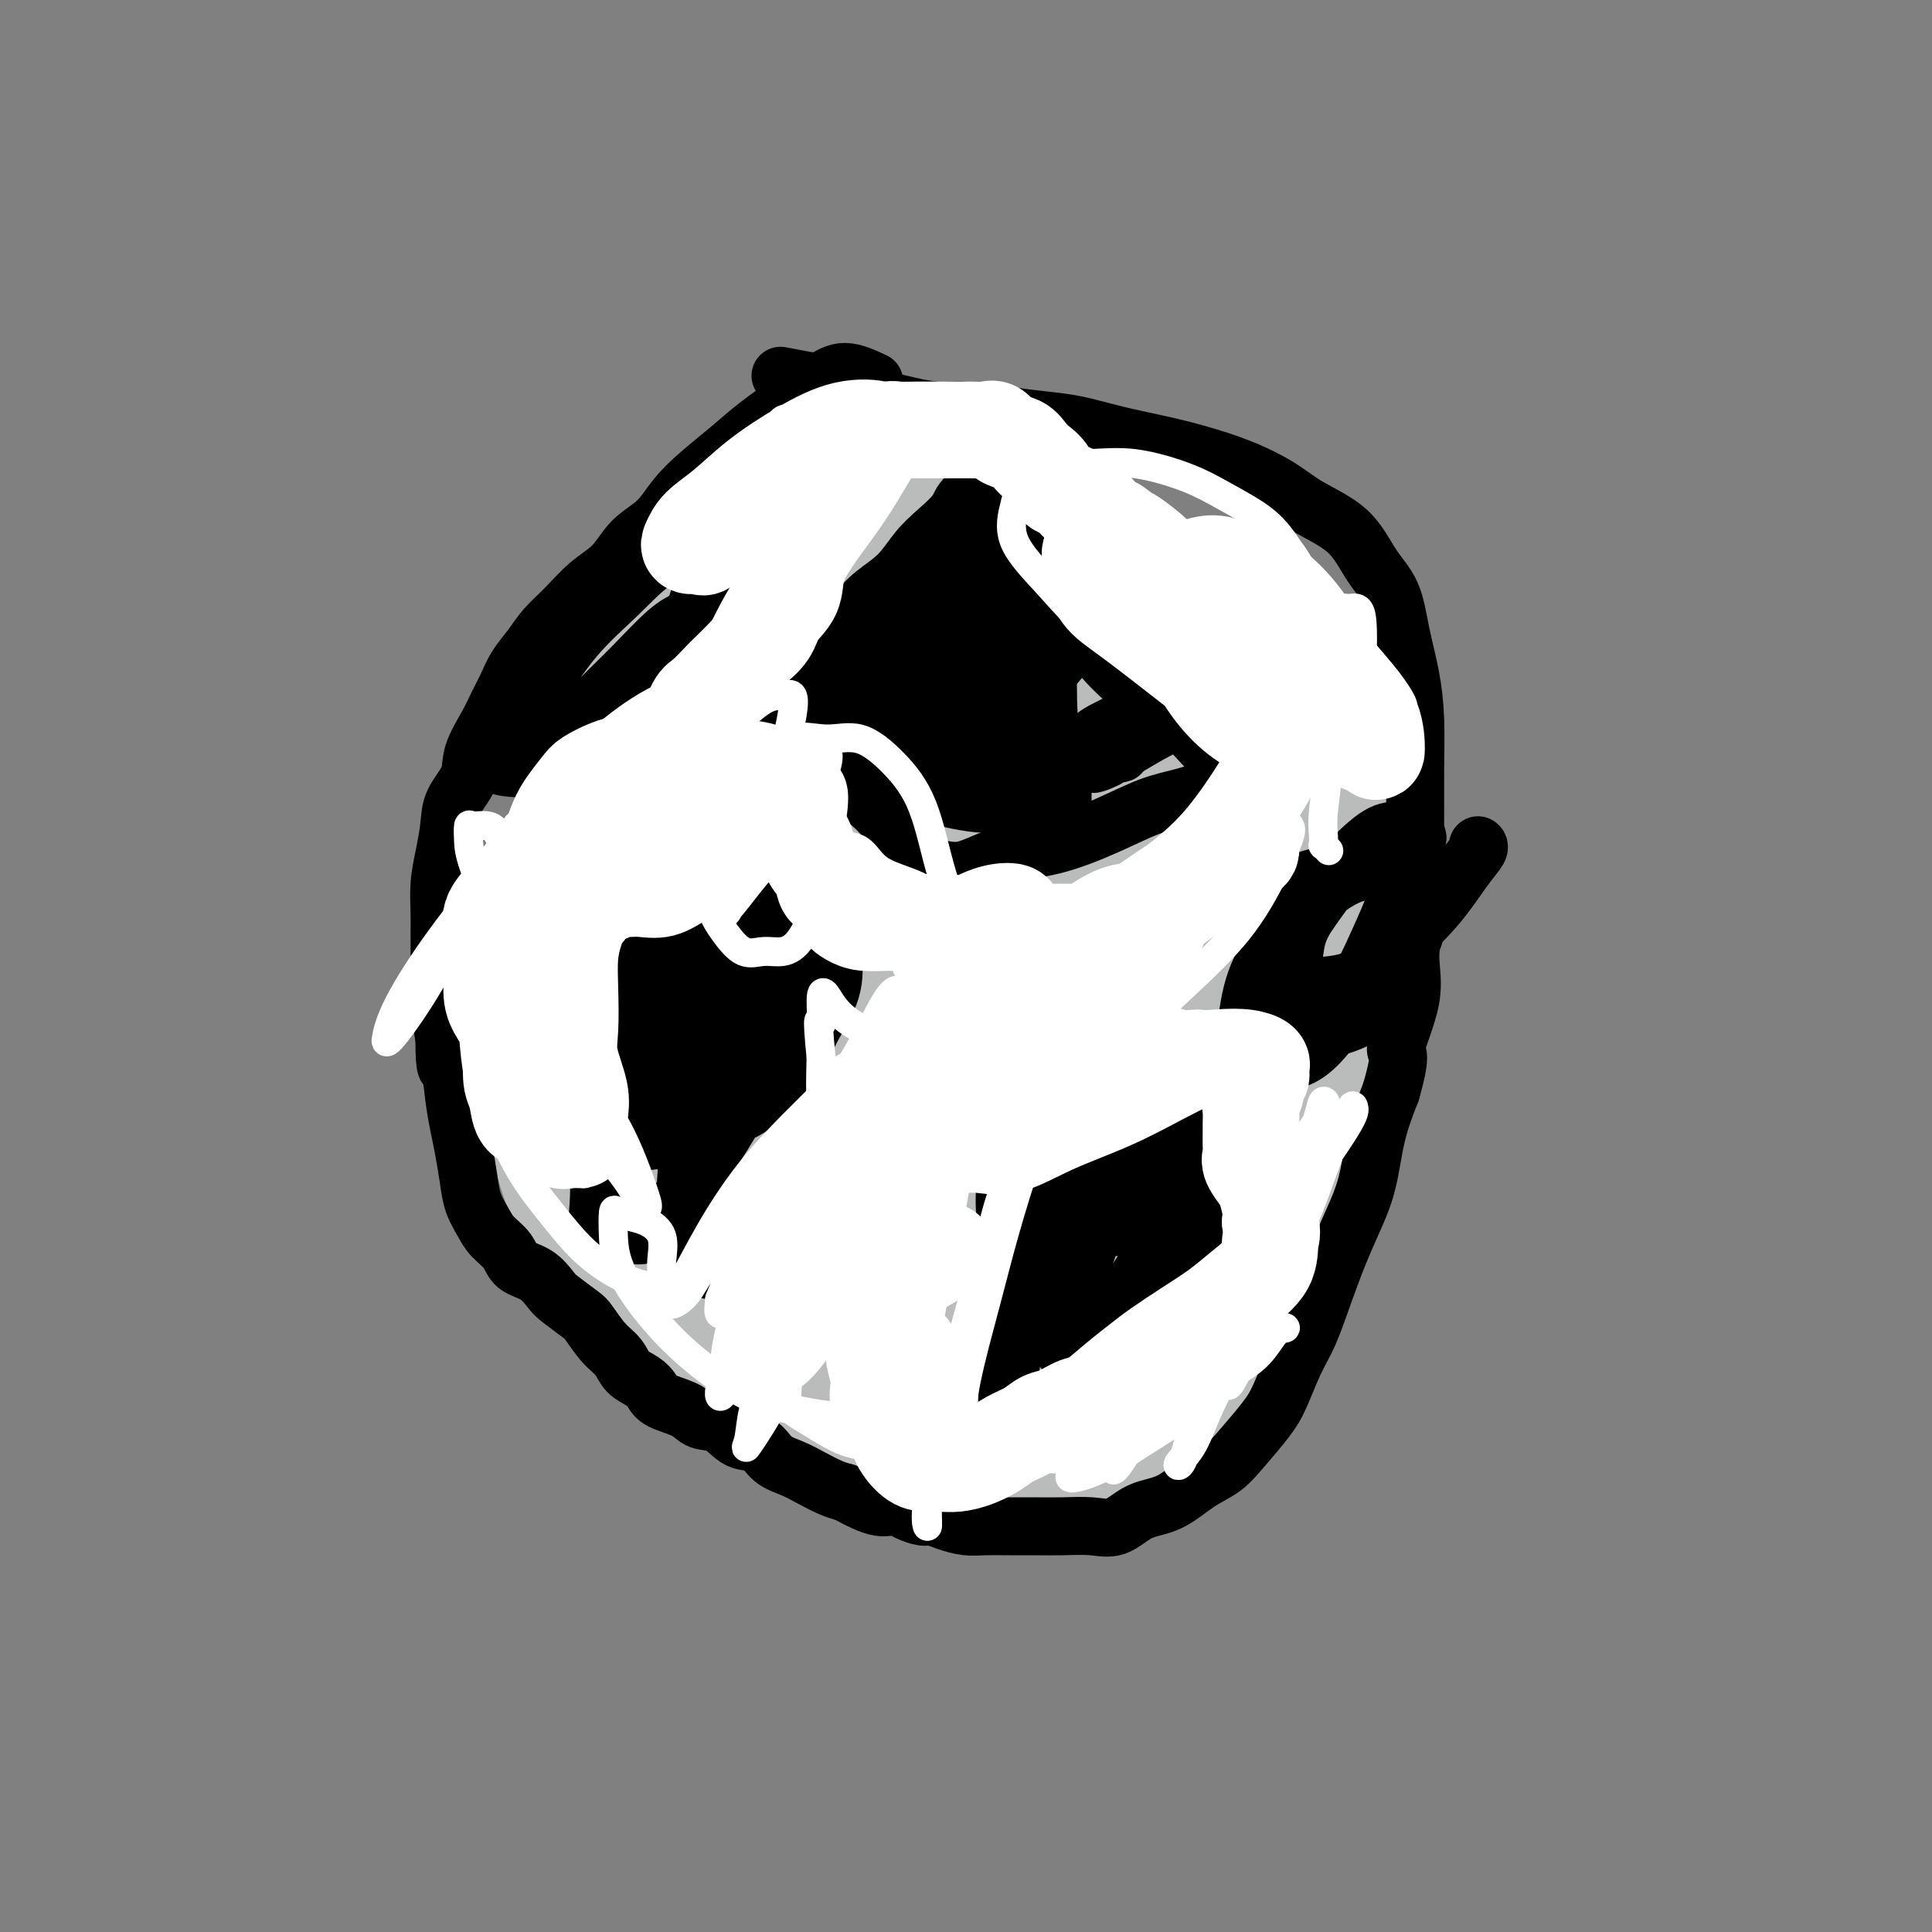 <svg viewBox='0 0 400 400' version='1.1' xmlns='http://www.w3.org/2000/svg' xmlns:xlink='http://www.w3.org/1999/xlink'><rect x="0" y="0" width="400" height="400" fill="#808080" stroke="none"/><g fill='none' stroke='#BABBBB' stroke-width='12' stroke-linecap='round' stroke-linejoin='round'><path d='M186,94c-3.602,-1.081 -7.204,-2.162 -9,-2c-1.796,0.162 -1.787,1.567 -3,3c-1.213,1.433 -3.648,2.893 -6,5c-2.352,2.107 -4.622,4.861 -7,8c-2.378,3.139 -4.865,6.664 -8,10c-3.135,3.336 -6.917,6.483 -10,10c-3.083,3.517 -5.466,7.405 -8,11c-2.534,3.595 -5.218,6.898 -8,11c-2.782,4.102 -5.662,9.004 -8,14c-2.338,4.996 -4.134,10.086 -6,15c-1.866,4.914 -3.804,9.654 -5,15c-1.196,5.346 -1.651,11.300 -2,17c-0.349,5.700 -0.591,11.147 0,17c0.591,5.853 2.014,12.111 4,18c1.986,5.889 4.534,11.410 7,16c2.466,4.590 4.848,8.248 8,12c3.152,3.752 7.073,7.599 11,11c3.927,3.401 7.861,6.355 12,9c4.139,2.645 8.482,4.982 13,7c4.518,2.018 9.210,3.718 14,5c4.790,1.282 9.678,2.145 14,3c4.322,0.855 8.079,1.700 12,2c3.921,0.300 8.008,0.054 12,0c3.992,-0.054 7.889,0.083 11,0c3.111,-0.083 5.436,-0.387 8,-1c2.564,-0.613 5.368,-1.535 8,-3c2.632,-1.465 5.093,-3.471 8,-6c2.907,-2.529 6.259,-5.580 9,-9c2.741,-3.420 4.870,-7.210 7,-11'/><path d='M264,281c3.752,-5.432 5.131,-9.013 7,-13c1.869,-3.987 4.228,-8.382 6,-13c1.772,-4.618 2.957,-9.461 4,-14c1.043,-4.539 1.942,-8.776 3,-13c1.058,-4.224 2.274,-8.435 3,-13c0.726,-4.565 0.962,-9.484 1,-14c0.038,-4.516 -0.122,-8.630 0,-13c0.122,-4.370 0.526,-8.997 0,-13c-0.526,-4.003 -1.981,-7.381 -4,-11c-2.019,-3.619 -4.601,-7.478 -7,-11c-2.399,-3.522 -4.616,-6.707 -7,-10c-2.384,-3.293 -4.937,-6.694 -8,-10c-3.063,-3.306 -6.638,-6.517 -10,-9c-3.362,-2.483 -6.512,-4.237 -10,-6c-3.488,-1.763 -7.315,-3.534 -11,-5c-3.685,-1.466 -7.227,-2.628 -11,-4c-3.773,-1.372 -7.778,-2.955 -11,-4c-3.222,-1.045 -5.661,-1.553 -9,-2c-3.339,-0.447 -7.579,-0.833 -11,-1c-3.421,-0.167 -6.024,-0.114 -9,0c-2.976,0.114 -6.325,0.290 -9,1c-2.675,0.710 -4.676,1.953 -7,4c-2.324,2.047 -4.972,4.897 -7,7c-2.028,2.103 -3.437,3.458 -4,4c-0.563,0.542 -0.282,0.271 0,0'/></g>
<g fill='none' stroke='#BABBBB' stroke-width='28' stroke-linecap='round' stroke-linejoin='round'><path d='M191,134c-4.537,1.197 -9.074,2.395 -12,6c-2.926,3.605 -4.240,9.618 -6,16c-1.760,6.382 -3.965,13.134 -5,21c-1.035,7.866 -0.900,16.846 -1,24c-0.100,7.154 -0.434,12.481 1,17c1.434,4.519 4.637,8.229 8,10c3.363,1.771 6.886,1.602 11,1c4.114,-0.602 8.818,-1.637 13,-5c4.182,-3.363 7.841,-9.053 11,-15c3.159,-5.947 5.816,-12.150 8,-18c2.184,-5.850 3.895,-11.348 5,-17c1.105,-5.652 1.606,-11.459 1,-16c-0.606,-4.541 -2.317,-7.816 -5,-10c-2.683,-2.184 -6.338,-3.277 -10,-4c-3.662,-0.723 -7.331,-1.077 -12,0c-4.669,1.077 -10.338,3.586 -16,8c-5.662,4.414 -11.317,10.734 -16,17c-4.683,6.266 -8.394,12.478 -11,20c-2.606,7.522 -4.106,16.353 -5,25c-0.894,8.647 -1.180,17.109 0,23c1.180,5.891 3.826,9.212 7,11c3.174,1.788 6.875,2.042 11,2c4.125,-0.042 8.674,-0.381 13,-3c4.326,-2.619 8.428,-7.520 13,-14c4.572,-6.480 9.614,-14.539 14,-23c4.386,-8.461 8.117,-17.322 12,-26c3.883,-8.678 7.917,-17.171 10,-25c2.083,-7.829 2.215,-14.992 2,-21c-0.215,-6.008 -0.776,-10.859 -4,-14c-3.224,-3.141 -9.112,-4.570 -15,-6'/><path d='M213,118c-6.344,-0.933 -14.705,-0.265 -23,2c-8.295,2.265 -16.523,6.126 -24,11c-7.477,4.874 -14.204,10.762 -20,17c-5.796,6.238 -10.663,12.826 -14,19c-3.337,6.174 -5.144,11.934 -6,18c-0.856,6.066 -0.762,12.436 0,18c0.762,5.564 2.190,10.320 5,14c2.810,3.680 7.002,6.284 11,8c3.998,1.716 7.804,2.543 12,2c4.196,-0.543 8.783,-2.458 13,-6c4.217,-3.542 8.063,-8.713 12,-15c3.937,-6.287 7.965,-13.690 11,-22c3.035,-8.310 5.076,-17.526 6,-26c0.924,-8.474 0.730,-16.207 0,-22c-0.730,-5.793 -1.997,-9.646 -4,-13c-2.003,-3.354 -4.744,-6.207 -8,-8c-3.256,-1.793 -7.027,-2.524 -11,-3c-3.973,-0.476 -8.146,-0.697 -13,1c-4.854,1.697 -10.388,5.312 -15,10c-4.612,4.688 -8.303,10.449 -12,17c-3.697,6.551 -7.401,13.893 -10,22c-2.599,8.107 -4.094,16.979 -5,25c-0.906,8.021 -1.224,15.190 -1,22c0.224,6.810 0.989,13.261 3,19c2.011,5.739 5.269,10.764 9,15c3.731,4.236 7.937,7.681 13,10c5.063,2.319 10.984,3.511 17,4c6.016,0.489 12.128,0.275 18,-2c5.872,-2.275 11.504,-6.613 18,-12c6.496,-5.387 13.856,-11.825 20,-19c6.144,-7.175 11.072,-15.088 16,-23'/><path d='M231,201c3.758,-7.421 5.154,-14.474 6,-21c0.846,-6.526 1.144,-12.524 1,-18c-0.144,-5.476 -0.730,-10.430 -3,-14c-2.270,-3.570 -6.224,-5.757 -11,-7c-4.776,-1.243 -10.373,-1.542 -17,-1c-6.627,0.542 -14.285,1.925 -21,5c-6.715,3.075 -12.487,7.841 -18,13c-5.513,5.159 -10.768,10.711 -15,17c-4.232,6.289 -7.442,13.316 -9,21c-1.558,7.684 -1.465,16.027 -2,24c-0.535,7.973 -1.697,15.578 0,25c1.697,9.422 6.252,20.661 11,29c4.748,8.339 9.687,13.777 15,18c5.313,4.223 11.000,7.229 17,9c6.000,1.771 12.313,2.305 18,1c5.687,-1.305 10.747,-4.451 16,-9c5.253,-4.549 10.700,-10.502 16,-18c5.300,-7.498 10.453,-16.542 15,-26c4.547,-9.458 8.487,-19.331 12,-29c3.513,-9.669 6.598,-19.134 8,-27c1.402,-7.866 1.123,-14.134 0,-19c-1.123,-4.866 -3.088,-8.332 -6,-11c-2.912,-2.668 -6.772,-4.539 -11,-6c-4.228,-1.461 -8.823,-2.510 -14,-3c-5.177,-0.490 -10.934,-0.419 -17,2c-6.066,2.419 -12.441,7.187 -18,13c-5.559,5.813 -10.302,12.671 -15,19c-4.698,6.329 -9.352,12.129 -12,19c-2.648,6.871 -3.290,14.811 -4,23c-0.710,8.189 -1.489,16.625 -1,23c0.489,6.375 2.244,10.687 4,15'/><path d='M176,268c2.178,4.469 5.624,8.142 10,11c4.376,2.858 9.683,4.902 15,6c5.317,1.098 10.643,1.251 16,0c5.357,-1.251 10.745,-3.905 16,-9c5.255,-5.095 10.377,-12.631 16,-21c5.623,-8.369 11.746,-17.570 17,-27c5.254,-9.430 9.640,-19.090 12,-29c2.360,-9.910 2.694,-20.071 3,-28c0.306,-7.929 0.584,-13.627 -1,-18c-1.584,-4.373 -5.031,-7.420 -9,-10c-3.969,-2.580 -8.461,-4.693 -14,-6c-5.539,-1.307 -12.126,-1.807 -19,-1c-6.874,0.807 -14.034,2.921 -21,6c-6.966,3.079 -13.737,7.123 -20,12c-6.263,4.877 -12.017,10.587 -17,16c-4.983,5.413 -9.195,10.528 -12,16c-2.805,5.472 -4.204,11.302 -5,17c-0.796,5.698 -0.989,11.264 -1,16c-0.011,4.736 0.161,8.643 2,14c1.839,5.357 5.347,12.164 9,17c3.653,4.836 7.452,7.701 12,10c4.548,2.299 9.844,4.034 15,5c5.156,0.966 10.171,1.165 15,1c4.829,-0.165 9.470,-0.693 14,-3c4.530,-2.307 8.947,-6.391 13,-11c4.053,-4.609 7.741,-9.742 11,-16c3.259,-6.258 6.089,-13.641 9,-21c2.911,-7.359 5.904,-14.694 8,-22c2.096,-7.306 3.295,-14.582 4,-20c0.705,-5.418 0.916,-8.976 0,-12c-0.916,-3.024 -2.958,-5.512 -5,-8'/><path d='M269,153c-2.494,-1.906 -6.230,-2.670 -10,-3c-3.770,-0.330 -7.573,-0.226 -12,2c-4.427,2.226 -9.476,6.574 -14,12c-4.524,5.426 -8.522,11.929 -12,19c-3.478,7.071 -6.437,14.709 -9,23c-2.563,8.291 -4.729,17.235 -6,25c-1.271,7.765 -1.648,14.349 -2,20c-0.352,5.651 -0.678,10.367 -1,14c-0.322,3.633 -0.638,6.183 0,8c0.638,1.817 2.231,2.900 5,3c2.769,0.100 6.713,-0.784 11,-4c4.287,-3.216 8.915,-8.764 14,-16c5.085,-7.236 10.627,-16.162 15,-24c4.373,-7.838 7.578,-14.590 10,-21c2.422,-6.410 4.061,-12.479 5,-17c0.939,-4.521 1.179,-7.494 1,-9c-0.179,-1.506 -0.778,-1.544 -3,-2c-2.222,-0.456 -6.066,-1.329 -10,0c-3.934,1.329 -7.957,4.860 -12,9c-4.043,4.140 -8.104,8.888 -12,14c-3.896,5.112 -7.626,10.588 -10,16c-2.374,5.412 -3.393,10.761 -4,15c-0.607,4.239 -0.803,7.370 0,10c0.803,2.630 2.606,4.759 5,6c2.394,1.241 5.379,1.593 9,2c3.621,0.407 7.876,0.870 12,1c4.124,0.130 8.116,-0.073 12,-2c3.884,-1.927 7.660,-5.578 11,-9c3.340,-3.422 6.245,-6.614 9,-12c2.755,-5.386 5.358,-12.968 7,-20c1.642,-7.032 2.321,-13.516 3,-20'/><path d='M281,193c1.796,-8.239 1.287,-8.837 0,-10c-1.287,-1.163 -3.350,-2.890 -6,-4c-2.650,-1.110 -5.886,-1.601 -10,0c-4.114,1.601 -9.105,5.296 -14,10c-4.895,4.704 -9.692,10.417 -14,17c-4.308,6.583 -8.125,14.037 -11,21c-2.875,6.963 -4.807,13.437 -6,20c-1.193,6.563 -1.646,13.216 -2,19c-0.354,5.784 -0.607,10.701 0,15c0.607,4.299 2.075,7.980 4,10c1.925,2.020 4.306,2.377 7,3c2.694,0.623 5.701,1.511 9,0c3.299,-1.511 6.889,-5.421 10,-9c3.111,-3.579 5.742,-6.828 8,-10c2.258,-3.172 4.143,-6.267 6,-9c1.857,-2.733 3.688,-5.105 5,-7c1.312,-1.895 2.106,-3.313 2,-4c-0.106,-0.687 -1.111,-0.644 -3,1c-1.889,1.644 -4.660,4.889 -7,8c-2.340,3.111 -4.248,6.088 -6,9c-1.752,2.912 -3.349,5.757 -5,8c-1.651,2.243 -3.356,3.883 -4,5c-0.644,1.117 -0.226,1.712 0,2c0.226,0.288 0.259,0.269 1,0c0.741,-0.269 2.189,-0.789 4,-2c1.811,-1.211 3.985,-3.115 6,-5c2.015,-1.885 3.870,-3.753 5,-6c1.130,-2.247 1.535,-4.874 2,-7c0.465,-2.126 0.990,-3.750 0,-5c-0.990,-1.250 -3.495,-2.125 -6,-3'/><path d='M256,260c-2.895,-0.620 -7.133,-0.671 -12,-1c-4.867,-0.329 -10.364,-0.937 -16,-1c-5.636,-0.063 -11.411,0.418 -17,1c-5.589,0.582 -10.991,1.266 -16,2c-5.009,0.734 -9.623,1.518 -14,2c-4.377,0.482 -8.515,0.661 -13,1c-4.485,0.339 -9.317,0.836 -13,1c-3.683,0.164 -6.218,-0.006 -9,0c-2.782,0.006 -5.810,0.186 -8,0c-2.190,-0.186 -3.543,-0.739 -5,-1c-1.457,-0.261 -3.017,-0.230 -4,-1c-0.983,-0.770 -1.390,-2.341 -2,-3c-0.610,-0.659 -1.425,-0.405 -2,-1c-0.575,-0.595 -0.910,-2.040 -1,-3c-0.090,-0.960 0.064,-1.434 0,-2c-0.064,-0.566 -0.347,-1.224 0,-2c0.347,-0.776 1.324,-1.670 3,-2c1.676,-0.330 4.050,-0.094 5,0c0.950,0.094 0.475,0.047 0,0'/></g>
<g fill='none' stroke='#000000' stroke-width='12' stroke-linecap='round' stroke-linejoin='round'><path d='M181,79c-2.105,-0.982 -4.210,-1.965 -6,-2c-1.790,-0.035 -3.265,0.877 -5,2c-1.735,1.123 -3.731,2.455 -6,4c-2.269,1.545 -4.811,3.302 -7,5c-2.189,1.698 -4.024,3.338 -6,5c-1.976,1.662 -4.092,3.347 -6,5c-1.908,1.653 -3.608,3.273 -5,5c-1.392,1.727 -2.476,3.561 -4,5c-1.524,1.439 -3.489,2.485 -5,4c-1.511,1.515 -2.567,3.500 -4,5c-1.433,1.500 -3.241,2.515 -5,4c-1.759,1.485 -3.468,3.439 -5,5c-1.532,1.561 -2.886,2.728 -4,4c-1.114,1.272 -1.988,2.648 -3,4c-1.012,1.352 -2.163,2.678 -3,4c-0.837,1.322 -1.360,2.638 -2,4c-0.640,1.362 -1.397,2.768 -2,4c-0.603,1.232 -1.050,2.288 -2,4c-0.950,1.712 -2.401,4.081 -3,6c-0.599,1.919 -0.346,3.390 -1,5c-0.654,1.610 -2.214,3.360 -3,5c-0.786,1.640 -0.799,3.170 -1,5c-0.201,1.830 -0.589,3.958 -1,6c-0.411,2.042 -0.843,3.996 -1,6c-0.157,2.004 -0.039,4.056 0,6c0.039,1.944 0.000,3.779 0,6c-0.000,2.221 0.038,4.829 0,7c-0.038,2.171 -0.154,3.906 0,6c0.154,2.094 0.577,4.547 1,7'/><path d='M92,215c0.024,7.883 0.584,5.591 1,6c0.416,0.409 0.688,3.519 1,6c0.312,2.481 0.664,4.334 1,6c0.336,1.666 0.655,3.145 1,5c0.345,1.855 0.715,4.085 1,6c0.285,1.915 0.483,3.514 1,5c0.517,1.486 1.352,2.858 2,4c0.648,1.142 1.108,2.053 2,3c0.892,0.947 2.215,1.929 3,3c0.785,1.071 1.033,2.231 2,3c0.967,0.769 2.653,1.149 4,2c1.347,0.851 2.356,2.174 3,3c0.644,0.826 0.925,1.154 2,2c1.075,0.846 2.944,2.208 4,3c1.056,0.792 1.298,1.013 2,2c0.702,0.987 1.866,2.740 3,4c1.134,1.260 2.240,2.028 3,3c0.760,0.972 1.173,2.147 2,3c0.827,0.853 2.068,1.385 3,2c0.932,0.615 1.554,1.314 2,2c0.446,0.686 0.716,1.358 2,2c1.284,0.642 3.583,1.255 5,2c1.417,0.745 1.953,1.621 3,2c1.047,0.379 2.604,0.262 4,1c1.396,0.738 2.631,2.333 4,3c1.369,0.667 2.873,0.406 4,1c1.127,0.594 1.877,2.043 3,3c1.123,0.957 2.621,1.421 4,2c1.379,0.579 2.641,1.271 4,2c1.359,0.729 2.817,1.494 4,2c1.183,0.506 2.092,0.753 3,1'/><path d='M175,309c6.252,3.121 2.883,1.424 2,1c-0.883,-0.424 0.721,0.425 2,1c1.279,0.575 2.233,0.876 3,1c0.767,0.124 1.345,0.071 2,0c0.655,-0.071 1.385,-0.160 2,0c0.615,0.160 1.115,0.568 2,1c0.885,0.432 2.153,0.886 3,1c0.847,0.114 1.272,-0.113 2,0c0.728,0.113 1.761,0.566 3,1c1.239,0.434 2.686,0.848 4,1c1.314,0.152 2.497,0.040 4,0c1.503,-0.040 3.328,-0.008 5,0c1.672,0.008 3.190,-0.008 5,0c1.810,0.008 3.910,0.040 6,0c2.090,-0.040 4.168,-0.153 6,0c1.832,0.153 3.417,0.572 5,0c1.583,-0.572 3.163,-2.135 5,-3c1.837,-0.865 3.931,-1.032 6,-2c2.069,-0.968 4.115,-2.738 6,-4c1.885,-1.262 3.610,-2.017 5,-3c1.390,-0.983 2.444,-2.195 4,-4c1.556,-1.805 3.613,-4.202 5,-6c1.387,-1.798 2.104,-2.996 3,-5c0.896,-2.004 1.972,-4.813 3,-7c1.028,-2.187 2.009,-3.753 3,-6c0.991,-2.247 1.994,-5.175 3,-8c1.006,-2.825 2.015,-5.547 3,-8c0.985,-2.453 1.944,-4.637 3,-7c1.056,-2.363 2.207,-4.905 3,-8c0.793,-3.095 1.226,-6.741 2,-10c0.774,-3.259 1.887,-6.129 3,-9'/><path d='M288,226c2.670,-9.283 0.845,-7.490 1,-9c0.155,-1.510 2.290,-6.322 3,-10c0.710,-3.678 -0.006,-6.223 0,-9c0.006,-2.777 0.734,-5.786 1,-9c0.266,-3.214 0.069,-6.632 0,-10c-0.069,-3.368 -0.011,-6.687 0,-10c0.011,-3.313 -0.026,-6.619 0,-10c0.026,-3.381 0.114,-6.838 0,-10c-0.114,-3.162 -0.431,-6.028 -1,-9c-0.569,-2.972 -1.390,-6.048 -2,-9c-0.610,-2.952 -1.010,-5.780 -2,-8c-0.990,-2.220 -2.572,-3.833 -4,-6c-1.428,-2.167 -2.704,-4.888 -5,-7c-2.296,-2.112 -5.611,-3.616 -8,-5c-2.389,-1.384 -3.851,-2.650 -6,-4c-2.149,-1.350 -4.985,-2.785 -8,-4c-3.015,-1.215 -6.208,-2.209 -9,-3c-2.792,-0.791 -5.185,-1.377 -8,-2c-2.815,-0.623 -6.054,-1.281 -9,-2c-2.946,-0.719 -5.598,-1.498 -8,-2c-2.402,-0.502 -4.553,-0.726 -7,-1c-2.447,-0.274 -5.189,-0.599 -8,-1c-2.811,-0.401 -5.689,-0.877 -8,-1c-2.311,-0.123 -4.054,0.108 -6,0c-1.946,-0.108 -4.095,-0.554 -6,-1c-1.905,-0.446 -3.564,-0.893 -5,-1c-1.436,-0.107 -2.647,0.126 -4,0c-1.353,-0.126 -2.847,-0.611 -4,-1c-1.153,-0.389 -1.964,-0.682 -3,-1c-1.036,-0.318 -2.296,-0.662 -3,-1c-0.704,-0.338 -0.852,-0.669 -1,-1'/><path d='M168,79c-12.444,-2.333 -3.556,-0.667 0,0c3.556,0.667 1.778,0.333 0,0'/><path d='M205,101c-1.982,0.603 -3.964,1.207 -5,2c-1.036,0.793 -1.127,1.776 -2,3c-0.873,1.224 -2.530,2.690 -4,4c-1.470,1.310 -2.755,2.465 -4,4c-1.245,1.535 -2.450,3.451 -4,5c-1.550,1.549 -3.443,2.730 -5,4c-1.557,1.270 -2.777,2.628 -4,4c-1.223,1.372 -2.448,2.759 -4,4c-1.552,1.241 -3.429,2.336 -5,3c-1.571,0.664 -2.836,0.895 -4,2c-1.164,1.105 -2.228,3.083 -3,4c-0.772,0.917 -1.254,0.772 -2,1c-0.746,0.228 -1.757,0.829 -2,1c-0.243,0.171 0.283,-0.090 1,0c0.717,0.090 1.625,0.529 2,1c0.375,0.471 0.216,0.973 1,2c0.784,1.027 2.510,2.579 4,4c1.490,1.421 2.745,2.710 4,4'/><path d='M169,153c2.800,2.520 3.800,3.320 5,5c1.200,1.680 2.602,4.240 4,6c1.398,1.760 2.794,2.719 4,4c1.206,1.281 2.222,2.883 3,4c0.778,1.117 1.318,1.749 2,3c0.682,1.251 1.508,3.121 2,4c0.492,0.879 0.652,0.768 1,1c0.348,0.232 0.886,0.808 1,1c0.114,0.192 -0.195,0.002 0,0c0.195,-0.002 0.894,0.186 1,0c0.106,-0.186 -0.381,-0.744 0,-1c0.381,-0.256 1.631,-0.210 3,0c1.369,0.210 2.857,0.582 5,0c2.143,-0.582 4.941,-2.119 8,-3c3.059,-0.881 6.379,-1.104 10,-2c3.621,-0.896 7.541,-2.463 11,-4c3.459,-1.537 6.455,-3.042 9,-4c2.545,-0.958 4.637,-1.367 7,-2c2.363,-0.633 4.995,-1.490 7,-2c2.005,-0.510 3.383,-0.673 4,-1c0.617,-0.327 0.474,-0.819 1,-1c0.526,-0.181 1.722,-0.052 2,0c0.278,0.052 -0.361,0.026 -1,0'/><path d='M258,161c10.111,-3.049 1.889,-0.670 -1,0c-2.889,0.670 -0.444,-0.368 0,-1c0.444,-0.632 -1.113,-0.859 -2,-1c-0.887,-0.141 -1.103,-0.195 -2,-1c-0.897,-0.805 -2.475,-2.362 -4,-4c-1.525,-1.638 -2.997,-3.356 -5,-5c-2.003,-1.644 -4.535,-3.214 -7,-5c-2.465,-1.786 -4.862,-3.789 -7,-6c-2.138,-2.211 -4.018,-4.629 -6,-7c-1.982,-2.371 -4.064,-4.696 -6,-7c-1.936,-2.304 -3.724,-4.586 -5,-7c-1.276,-2.414 -2.041,-4.961 -3,-7c-0.959,-2.039 -2.113,-3.570 -3,-5c-0.887,-1.430 -1.506,-2.759 -2,-4c-0.494,-1.241 -0.865,-2.394 -1,-3c-0.135,-0.606 -0.036,-0.667 0,-1c0.036,-0.333 0.010,-0.940 0,-1c-0.010,-0.060 -0.003,0.426 0,1c0.003,0.574 0.004,1.235 0,2c-0.004,0.765 -0.012,1.633 0,2c0.012,0.367 0.043,0.233 0,1c-0.043,0.767 -0.161,2.435 0,4c0.161,1.565 0.600,3.028 0,6c-0.600,2.972 -2.238,7.454 -4,11c-1.762,3.546 -3.646,6.156 -5,9c-1.354,2.844 -2.177,5.922 -3,9'/><path d='M192,141c-2.246,6.122 -1.862,6.926 -2,8c-0.138,1.074 -0.799,2.418 -1,4c-0.201,1.582 0.057,3.404 0,5c-0.057,1.596 -0.428,2.968 0,4c0.428,1.032 1.656,1.725 3,2c1.344,0.275 2.806,0.133 5,0c2.194,-0.133 5.121,-0.258 7,-2c1.879,-1.742 2.708,-5.101 4,-8c1.292,-2.899 3.045,-5.338 4,-8c0.955,-2.662 1.113,-5.546 1,-8c-0.113,-2.454 -0.496,-4.476 -2,-6c-1.504,-1.524 -4.129,-2.548 -7,-3c-2.871,-0.452 -5.988,-0.332 -9,0c-3.012,0.332 -5.920,0.876 -9,2c-3.080,1.124 -6.334,2.830 -9,5c-2.666,2.170 -4.746,4.806 -6,7c-1.254,2.194 -1.684,3.946 -2,5c-0.316,1.054 -0.519,1.411 0,2c0.519,0.589 1.758,1.411 4,2c2.242,0.589 5.485,0.944 9,1c3.515,0.056 7.301,-0.188 11,-1c3.699,-0.812 7.310,-2.193 11,-4c3.690,-1.807 7.460,-4.041 10,-6c2.540,-1.959 3.849,-3.643 5,-5c1.151,-1.357 2.143,-2.388 2,-3c-0.143,-0.612 -1.422,-0.805 -3,-1c-1.578,-0.195 -3.454,-0.393 -6,0c-2.546,0.393 -5.762,1.375 -8,3c-2.238,1.625 -3.496,3.893 -5,6c-1.504,2.107 -3.252,4.054 -5,6'/><path d='M194,148c-1.985,2.702 -1.946,3.457 -2,4c-0.054,0.543 -0.200,0.876 0,1c0.200,0.124 0.747,0.041 2,0c1.253,-0.041 3.213,-0.041 5,-1c1.787,-0.959 3.399,-2.878 5,-5c1.601,-2.122 3.189,-4.448 4,-7c0.811,-2.552 0.845,-5.329 1,-8c0.155,-2.671 0.432,-5.235 0,-7c-0.432,-1.765 -1.571,-2.730 -3,-3c-1.429,-0.270 -3.146,0.155 -5,0c-1.854,-0.155 -3.846,-0.891 -6,0c-2.154,0.891 -4.472,3.410 -6,5c-1.528,1.590 -2.268,2.252 -3,4c-0.732,1.748 -1.457,4.581 -2,7c-0.543,2.419 -0.905,4.425 0,7c0.905,2.575 3.078,5.720 5,8c1.922,2.280 3.594,3.694 6,5c2.406,1.306 5.544,2.503 8,3c2.456,0.497 4.228,0.293 6,0c1.772,-0.293 3.544,-0.676 5,-2c1.456,-1.324 2.598,-3.590 3,-6c0.402,-2.410 0.065,-4.963 0,-8c-0.065,-3.037 0.142,-6.558 -1,-9c-1.142,-2.442 -3.634,-3.806 -6,-5c-2.366,-1.194 -4.607,-2.220 -7,-3c-2.393,-0.780 -4.939,-1.316 -8,-1c-3.061,0.316 -6.638,1.482 -9,3c-2.362,1.518 -3.509,3.386 -5,5c-1.491,1.614 -3.324,2.973 -4,5c-0.676,2.027 -0.193,4.722 0,7c0.193,2.278 0.097,4.139 0,6'/><path d='M177,153c1.205,3.383 4.217,5.341 7,7c2.783,1.659 5.337,3.021 8,4c2.663,0.979 5.434,1.576 8,2c2.566,0.424 4.926,0.676 7,0c2.074,-0.676 3.861,-2.279 5,-4c1.139,-1.721 1.628,-3.561 2,-6c0.372,-2.439 0.627,-5.478 1,-8c0.373,-2.522 0.865,-4.527 0,-6c-0.865,-1.473 -3.087,-2.412 -5,-3c-1.913,-0.588 -3.518,-0.824 -6,-1c-2.482,-0.176 -5.842,-0.292 -8,0c-2.158,0.292 -3.116,0.990 -4,2c-0.884,1.010 -1.696,2.331 -2,4c-0.304,1.669 -0.100,3.686 0,6c0.100,2.314 0.094,4.923 1,7c0.906,2.077 2.723,3.621 5,5c2.277,1.379 5.016,2.594 7,3c1.984,0.406 3.215,0.002 5,0c1.785,-0.002 4.126,0.399 5,0c0.874,-0.399 0.281,-1.599 0,-3c-0.281,-1.401 -0.250,-3.002 0,-4c0.250,-0.998 0.719,-1.392 0,-2c-0.719,-0.608 -2.627,-1.430 -4,-2c-1.373,-0.570 -2.211,-0.886 -3,-1c-0.789,-0.114 -1.529,-0.025 -2,0c-0.471,0.025 -0.673,-0.016 -1,0c-0.327,0.016 -0.778,0.087 -1,0c-0.222,-0.087 -0.214,-0.331 0,0c0.214,0.331 0.632,1.237 1,2c0.368,0.763 0.684,1.381 1,2'/><path d='M204,157c0.798,0.751 2.293,0.629 3,1c0.707,0.371 0.626,1.236 1,2c0.374,0.764 1.204,1.428 2,2c0.796,0.572 1.560,1.053 2,2c0.440,0.947 0.556,2.361 1,3c0.444,0.639 1.215,0.504 2,1c0.785,0.496 1.583,1.622 2,2c0.417,0.378 0.451,0.008 1,0c0.549,-0.008 1.611,0.346 2,0c0.389,-0.346 0.104,-1.391 0,-2c-0.104,-0.609 -0.027,-0.783 0,-1c0.027,-0.217 0.006,-0.478 0,-1c-0.006,-0.522 0.005,-1.306 0,-2c-0.005,-0.694 -0.024,-1.299 0,-2c0.024,-0.701 0.093,-1.498 0,-2c-0.093,-0.502 -0.348,-0.709 0,-1c0.348,-0.291 1.297,-0.666 2,-1c0.703,-0.334 1.159,-0.625 2,-1c0.841,-0.375 2.066,-0.833 3,-1c0.934,-0.167 1.575,-0.045 2,0c0.425,0.045 0.633,0.011 1,0c0.367,-0.011 0.891,-0.000 1,0c0.109,0.000 -0.198,-0.010 0,0c0.198,0.010 0.899,0.041 1,0c0.101,-0.041 -0.400,-0.155 -1,0c-0.600,0.155 -1.300,0.577 -2,1'/><path d='M229,157c0.983,-0.239 -1.058,0.664 -2,1c-0.942,0.336 -0.785,0.106 -1,0c-0.215,-0.106 -0.801,-0.088 -1,0c-0.199,0.088 -0.011,0.245 1,0c1.011,-0.245 2.846,-0.892 5,-2c2.154,-1.108 4.628,-2.675 7,-4c2.372,-1.325 4.642,-2.407 6,-3c1.358,-0.593 1.804,-0.697 2,-1c0.196,-0.303 0.143,-0.804 0,-1c-0.143,-0.196 -0.375,-0.088 -1,0c-0.625,0.088 -1.641,0.156 -3,0c-1.359,-0.156 -3.060,-0.538 -5,0c-1.940,0.538 -4.117,1.994 -6,3c-1.883,1.006 -3.471,1.561 -5,3c-1.529,1.439 -2.998,3.762 -4,5c-1.002,1.238 -1.536,1.390 -2,2c-0.464,0.610 -0.856,1.679 -1,2c-0.144,0.321 -0.039,-0.106 0,0c0.039,0.106 0.011,0.745 0,1c-0.011,0.255 -0.006,0.128 0,0'/><path d='M228,247c-3.624,-3.377 -7.249,-6.754 -9,-8c-1.751,-1.246 -1.629,-0.360 -2,0c-0.371,0.360 -1.234,0.196 -2,0c-0.766,-0.196 -1.435,-0.423 -2,0c-0.565,0.423 -1.026,1.498 -2,2c-0.974,0.502 -2.461,0.433 -3,1c-0.539,0.567 -0.129,1.772 0,3c0.129,1.228 -0.022,2.480 0,4c0.022,1.520 0.217,3.307 0,5c-0.217,1.693 -0.846,3.293 0,5c0.846,1.707 3.168,3.522 5,5c1.832,1.478 3.176,2.621 4,4c0.824,1.379 1.128,2.996 2,4c0.872,1.004 2.311,1.395 3,2c0.689,0.605 0.627,1.425 1,2c0.373,0.575 1.179,0.906 2,1c0.821,0.094 1.656,-0.051 3,0c1.344,0.051 3.198,0.296 5,-1c1.802,-1.296 3.552,-4.134 5,-7c1.448,-2.866 2.594,-5.760 4,-9c1.406,-3.240 3.071,-6.825 4,-10c0.929,-3.175 1.121,-5.940 2,-8c0.879,-2.060 2.446,-3.414 3,-5c0.554,-1.586 0.095,-3.403 0,-4c-0.095,-0.597 0.174,0.026 0,0c-0.174,-0.026 -0.793,-0.700 -3,0c-2.207,0.700 -6.004,2.775 -9,5c-2.996,2.225 -5.191,4.599 -8,7c-2.809,2.401 -6.231,4.829 -9,8c-2.769,3.171 -4.884,7.086 -7,11'/><path d='M215,264c-4.799,6.300 -4.797,9.049 -5,12c-0.203,2.951 -0.613,6.105 -1,9c-0.387,2.895 -0.752,5.532 0,7c0.752,1.468 2.623,1.769 5,2c2.377,0.231 5.262,0.394 8,0c2.738,-0.394 5.329,-1.343 8,-3c2.671,-1.657 5.423,-4.020 8,-7c2.577,-2.980 4.978,-6.576 7,-10c2.022,-3.424 3.665,-6.675 5,-10c1.335,-3.325 2.363,-6.723 3,-10c0.637,-3.277 0.882,-6.434 1,-9c0.118,-2.566 0.109,-4.541 -1,-6c-1.109,-1.459 -3.316,-2.402 -5,-3c-1.684,-0.598 -2.843,-0.851 -5,-1c-2.157,-0.149 -5.313,-0.196 -8,0c-2.687,0.196 -4.907,0.633 -7,2c-2.093,1.367 -4.061,3.663 -6,6c-1.939,2.337 -3.850,4.714 -5,7c-1.150,2.286 -1.538,4.482 -2,7c-0.462,2.518 -0.998,5.357 -1,8c-0.002,2.643 0.529,5.089 2,7c1.471,1.911 3.883,3.289 6,4c2.117,0.711 3.941,0.757 6,1c2.059,0.243 4.355,0.684 7,0c2.645,-0.684 5.639,-2.493 8,-5c2.361,-2.507 4.090,-5.712 6,-9c1.910,-3.288 4.001,-6.660 5,-10c0.999,-3.340 0.907,-6.648 1,-10c0.093,-3.352 0.371,-6.749 0,-9c-0.371,-2.251 -1.392,-3.358 -3,-4c-1.608,-0.642 -3.804,-0.821 -6,-1'/><path d='M246,229c-2.810,-0.943 -5.335,-0.802 -8,0c-2.665,0.802 -5.470,2.263 -8,4c-2.530,1.737 -4.786,3.749 -7,6c-2.214,2.251 -4.386,4.739 -6,8c-1.614,3.261 -2.671,7.294 -3,10c-0.329,2.706 0.071,4.083 0,6c-0.071,1.917 -0.611,4.372 0,6c0.611,1.628 2.373,2.428 4,3c1.627,0.572 3.118,0.914 5,1c1.882,0.086 4.153,-0.086 6,-1c1.847,-0.914 3.268,-2.571 5,-5c1.732,-2.429 3.775,-5.631 5,-8c1.225,-2.369 1.634,-3.906 2,-6c0.366,-2.094 0.690,-4.745 1,-6c0.310,-1.255 0.607,-1.116 0,-1c-0.607,0.116 -2.120,0.207 -4,0c-1.880,-0.207 -4.129,-0.713 -6,0c-1.871,0.713 -3.363,2.646 -5,5c-1.637,2.354 -3.418,5.128 -5,8c-1.582,2.872 -2.965,5.843 -4,8c-1.035,2.157 -1.722,3.502 -2,5c-0.278,1.498 -0.149,3.150 0,4c0.149,0.850 0.317,0.899 1,0c0.683,-0.899 1.882,-2.744 3,-5c1.118,-2.256 2.157,-4.921 3,-7c0.843,-2.079 1.491,-3.571 2,-5c0.509,-1.429 0.879,-2.795 1,-4c0.121,-1.205 -0.006,-2.247 0,-3c0.006,-0.753 0.145,-1.215 0,-1c-0.145,0.215 -0.572,1.108 -1,2'/><path d='M225,253c0.819,-2.335 -1.633,3.329 -3,7c-1.367,3.671 -1.648,5.351 -2,7c-0.352,1.649 -0.777,3.268 -1,5c-0.223,1.732 -0.246,3.576 0,5c0.246,1.424 0.761,2.426 2,3c1.239,0.574 3.201,0.720 5,1c1.799,0.280 3.435,0.694 5,0c1.565,-0.694 3.059,-2.498 5,-4c1.941,-1.502 4.328,-2.704 6,-5c1.672,-2.296 2.627,-5.687 3,-8c0.373,-2.313 0.164,-3.547 0,-5c-0.164,-1.453 -0.282,-3.123 -1,-4c-0.718,-0.877 -2.037,-0.959 -4,-1c-1.963,-0.041 -4.570,-0.039 -7,0c-2.430,0.039 -4.683,0.116 -7,1c-2.317,0.884 -4.698,2.577 -7,4c-2.302,1.423 -4.526,2.578 -6,4c-1.474,1.422 -2.199,3.113 -3,4c-0.801,0.887 -1.677,0.970 -2,1c-0.323,0.030 -0.092,0.009 0,0c0.092,-0.009 0.046,-0.004 0,0'/><path d='M137,188c-3.494,-2.420 -6.989,-4.840 -9,-6c-2.011,-1.160 -2.539,-1.060 -3,-1c-0.461,0.060 -0.854,0.080 -1,0c-0.146,-0.080 -0.044,-0.259 0,0c0.044,0.259 0.029,0.955 0,3c-0.029,2.045 -0.072,5.437 0,9c0.072,3.563 0.259,7.295 0,11c-0.259,3.705 -0.965,7.384 0,11c0.965,3.616 3.602,7.171 6,10c2.398,2.829 4.559,4.934 7,6c2.441,1.066 5.162,1.093 8,1c2.838,-0.093 5.793,-0.306 9,-2c3.207,-1.694 6.667,-4.869 9,-8c2.333,-3.131 3.541,-6.219 5,-9c1.459,-2.781 3.170,-5.256 4,-8c0.830,-2.744 0.779,-5.756 0,-8c-0.779,-2.244 -2.286,-3.719 -4,-5c-1.714,-1.281 -3.635,-2.369 -6,-3c-2.365,-0.631 -5.172,-0.804 -8,-1c-2.828,-0.196 -5.675,-0.416 -9,0c-3.325,0.416 -7.126,1.468 -10,3c-2.874,1.532 -4.819,3.543 -7,6c-2.181,2.457 -4.596,5.359 -6,9c-1.404,3.641 -1.796,8.021 -2,12c-0.204,3.979 -0.220,7.557 0,10c0.220,2.443 0.675,3.751 2,5c1.325,1.249 3.520,2.438 6,3c2.480,0.562 5.245,0.498 8,0c2.755,-0.498 5.502,-1.428 8,-4c2.498,-2.572 4.749,-6.786 7,-11'/><path d='M151,221c2.270,-3.891 4.444,-8.117 6,-12c1.556,-3.883 2.494,-7.422 3,-10c0.506,-2.578 0.581,-4.196 0,-5c-0.581,-0.804 -1.817,-0.794 -3,-1c-1.183,-0.206 -2.313,-0.628 -4,0c-1.687,0.628 -3.929,2.304 -6,4c-2.071,1.696 -3.970,3.411 -6,6c-2.030,2.589 -4.192,6.053 -6,10c-1.808,3.947 -3.261,8.378 -4,12c-0.739,3.622 -0.764,6.434 -1,8c-0.236,1.566 -0.684,1.885 0,2c0.684,0.115 2.499,0.024 4,0c1.501,-0.024 2.689,0.017 4,-1c1.311,-1.017 2.744,-3.091 4,-5c1.256,-1.909 2.335,-3.651 3,-6c0.665,-2.349 0.917,-5.305 1,-8c0.083,-2.695 -0.001,-5.130 0,-7c0.001,-1.870 0.088,-3.174 0,-4c-0.088,-0.826 -0.353,-1.173 -1,-1c-0.647,0.173 -1.678,0.866 -3,3c-1.322,2.134 -2.936,5.710 -4,9c-1.064,3.290 -1.577,6.294 -2,9c-0.423,2.706 -0.754,5.115 -1,7c-0.246,1.885 -0.407,3.245 0,4c0.407,0.755 1.381,0.906 3,1c1.619,0.094 3.884,0.132 6,-1c2.116,-1.132 4.084,-3.433 6,-6c1.916,-2.567 3.782,-5.399 5,-8c1.218,-2.601 1.790,-4.969 2,-7c0.210,-2.031 0.060,-3.723 0,-5c-0.060,-1.277 -0.030,-2.138 0,-3'/><path d='M157,206c0.030,-2.575 -0.894,-1.513 -2,0c-1.106,1.513 -2.392,3.476 -4,6c-1.608,2.524 -3.537,5.608 -5,9c-1.463,3.392 -2.461,7.091 -3,11c-0.539,3.909 -0.619,8.027 -1,13c-0.381,4.973 -1.064,10.800 0,14c1.064,3.200 3.875,3.771 5,4c1.125,0.229 0.562,0.114 0,0'/><path d='M142,201c-2.718,-0.785 -5.436,-1.569 -7,-2c-1.564,-0.431 -1.973,-0.508 -3,1c-1.027,1.508 -2.670,4.601 -4,9c-1.330,4.399 -2.347,10.105 -3,15c-0.653,4.895 -0.943,8.979 -1,13c-0.057,4.021 0.120,7.978 0,11c-0.120,3.022 -0.535,5.109 0,6c0.535,0.891 2.020,0.587 4,1c1.980,0.413 4.453,1.542 7,0c2.547,-1.542 5.167,-5.757 8,-10c2.833,-4.243 5.879,-8.516 9,-14c3.121,-5.484 6.319,-12.179 8,-18c1.681,-5.821 1.847,-10.768 2,-14c0.153,-3.232 0.293,-4.749 0,-6c-0.293,-1.251 -1.018,-2.236 -2,-3c-0.982,-0.764 -2.222,-1.308 -5,1c-2.778,2.308 -7.094,7.468 -10,12c-2.906,4.532 -4.402,8.438 -5,10c-0.598,1.562 -0.299,0.781 0,0'/><path d='M275,181c-3.103,0.748 -6.206,1.496 -8,3c-1.794,1.504 -2.280,3.765 -3,6c-0.720,2.235 -1.674,4.443 -2,7c-0.326,2.557 -0.023,5.461 0,8c0.023,2.539 -0.235,4.713 1,6c1.235,1.287 3.964,1.688 6,2c2.036,0.312 3.378,0.537 6,0c2.622,-0.537 6.524,-1.834 9,-4c2.476,-2.166 3.526,-5.199 5,-8c1.474,-2.801 3.371,-5.368 4,-8c0.629,-2.632 -0.011,-5.329 0,-7c0.011,-1.671 0.672,-2.317 0,-3c-0.672,-0.683 -2.677,-1.405 -5,-2c-2.323,-0.595 -4.965,-1.064 -8,0c-3.035,1.064 -6.462,3.659 -9,6c-2.538,2.341 -4.187,4.426 -6,7c-1.813,2.574 -3.790,5.637 -5,9c-1.210,3.363 -1.652,7.024 -2,10c-0.348,2.976 -0.601,5.265 0,6c0.601,0.735 2.058,-0.085 4,0c1.942,0.085 4.369,1.074 7,0c2.631,-1.074 5.464,-4.210 8,-8c2.536,-3.790 4.773,-8.235 7,-13c2.227,-4.765 4.444,-9.849 6,-14c1.556,-4.151 2.452,-7.369 3,-9c0.548,-1.631 0.749,-1.675 0,-2c-0.749,-0.325 -2.448,-0.933 -4,-1c-1.552,-0.067 -2.956,0.405 -5,2c-2.044,1.595 -4.727,4.313 -7,7c-2.273,2.687 -4.137,5.344 -6,8'/><path d='M271,189c-2.617,3.861 -2.659,6.012 -3,8c-0.341,1.988 -0.979,3.812 -1,5c-0.021,1.188 0.576,1.739 2,2c1.424,0.261 3.676,0.233 6,0c2.324,-0.233 4.721,-0.672 7,-2c2.279,-1.328 4.439,-3.547 7,-6c2.561,-2.453 5.523,-5.141 8,-8c2.477,-2.859 4.468,-5.890 6,-8c1.532,-2.110 2.605,-3.299 3,-4c0.395,-0.701 0.113,-0.915 0,-1c-0.113,-0.085 -0.056,-0.043 0,0'/><path d='M120,124c-2.182,1.796 -4.363,3.592 -6,6c-1.637,2.408 -2.728,5.429 -4,8c-1.272,2.571 -2.725,4.693 -4,7c-1.275,2.307 -2.370,4.800 -3,7c-0.630,2.200 -0.793,4.108 -1,5c-0.207,0.892 -0.456,0.770 0,1c0.456,0.230 1.619,0.814 4,1c2.381,0.186 5.982,-0.026 9,-1c3.018,-0.974 5.453,-2.709 8,-5c2.547,-2.291 5.207,-5.139 8,-8c2.793,-2.861 5.718,-5.736 8,-9c2.282,-3.264 3.919,-6.919 5,-10c1.081,-3.081 1.605,-5.590 2,-7c0.395,-1.410 0.661,-1.720 0,-2c-0.661,-0.280 -2.250,-0.528 -4,-1c-1.750,-0.472 -3.663,-1.167 -6,0c-2.337,1.167 -5.100,4.196 -8,7c-2.900,2.804 -5.939,5.385 -9,9c-3.061,3.615 -6.145,8.265 -8,12c-1.855,3.735 -2.480,6.554 -3,8c-0.520,1.446 -0.933,1.520 0,2c0.933,0.480 3.214,1.366 6,0c2.786,-1.366 6.078,-4.982 9,-8c2.922,-3.018 5.474,-5.436 8,-8c2.526,-2.564 5.028,-5.275 7,-7c1.972,-1.725 3.416,-2.464 5,-3c1.584,-0.536 3.310,-0.867 4,-1c0.690,-0.133 0.345,-0.066 0,0'/></g>
<g fill='none' stroke='#FFFFFF' stroke-width='6' stroke-linecap='round' stroke-linejoin='round'><path d='M210,201c-0.834,-1.209 -1.667,-2.417 -3,-1c-1.333,1.417 -3.165,5.460 -6,11c-2.835,5.540 -6.674,12.578 -11,20c-4.326,7.422 -9.140,15.229 -13,22c-3.860,6.771 -6.767,12.505 -9,17c-2.233,4.495 -3.792,7.749 -5,10c-1.208,2.251 -2.066,3.497 -2,3c0.066,-0.497 1.056,-2.737 3,-7c1.944,-4.263 4.842,-10.549 8,-17c3.158,-6.451 6.577,-13.068 10,-20c3.423,-6.932 6.849,-14.181 10,-20c3.151,-5.819 6.027,-10.210 8,-14c1.973,-3.790 3.044,-6.981 3,-8c-0.044,-1.019 -1.201,0.134 -3,2c-1.799,1.866 -4.239,4.444 -7,8c-2.761,3.556 -5.843,8.091 -9,13c-3.157,4.909 -6.387,10.194 -9,15c-2.613,4.806 -4.607,9.133 -7,14c-2.393,4.867 -5.185,10.272 -7,14c-1.815,3.728 -2.652,5.778 -3,7c-0.348,1.222 -0.207,1.616 0,1c0.207,-0.616 0.479,-2.243 2,-6c1.521,-3.757 4.292,-9.645 7,-15c2.708,-5.355 5.354,-10.178 8,-15'/><path d='M175,235c4.621,-9.112 7.675,-14.393 11,-20c3.325,-5.607 6.922,-11.540 10,-16c3.078,-4.460 5.636,-7.448 7,-9c1.364,-1.552 1.534,-1.667 1,-1c-0.534,0.667 -1.772,2.115 -5,6c-3.228,3.885 -8.447,10.206 -13,16c-4.553,5.794 -8.439,11.061 -12,17c-3.561,5.939 -6.798,12.551 -10,18c-3.202,5.449 -6.368,9.734 -8,13c-1.632,3.266 -1.729,5.513 -2,7c-0.271,1.487 -0.716,2.212 0,1c0.716,-1.212 2.594,-4.362 5,-9c2.406,-4.638 5.338,-10.763 9,-17c3.662,-6.237 8.052,-12.587 12,-20c3.948,-7.413 7.455,-15.889 11,-22c3.545,-6.111 7.128,-9.858 9,-12c1.872,-2.142 2.033,-2.681 2,-3c-0.033,-0.319 -0.260,-0.419 -2,3c-1.740,3.419 -4.994,10.356 -9,17c-4.006,6.644 -8.766,12.993 -13,21c-4.234,8.007 -7.942,17.670 -12,27c-4.058,9.330 -8.466,18.325 -11,24c-2.534,5.675 -3.196,8.029 -4,10c-0.804,1.971 -1.752,3.559 -2,3c-0.248,-0.559 0.202,-3.266 2,-7c1.798,-3.734 4.942,-8.495 8,-14c3.058,-5.505 6.029,-11.752 9,-18'/><path d='M168,250c4.923,-9.494 7.729,-13.728 11,-19c3.271,-5.272 7.006,-11.583 10,-16c2.994,-4.417 5.247,-6.940 7,-9c1.753,-2.060 3.004,-3.658 4,-5c0.996,-1.342 1.735,-2.429 2,-3c0.265,-0.571 0.057,-0.627 0,-1c-0.057,-0.373 0.038,-1.064 -1,0c-1.038,1.064 -3.210,3.883 -6,7c-2.790,3.117 -6.199,6.533 -9,10c-2.801,3.467 -4.993,6.986 -8,11c-3.007,4.014 -6.830,8.521 -10,13c-3.170,4.479 -5.686,8.928 -7,12c-1.314,3.072 -1.426,4.768 -2,6c-0.574,1.232 -1.611,2.001 -2,2c-0.389,-0.001 -0.130,-0.773 1,-3c1.130,-2.227 3.132,-5.908 5,-10c1.868,-4.092 3.602,-8.594 6,-13c2.398,-4.406 5.458,-8.717 8,-13c2.542,-4.283 4.564,-8.538 6,-11c1.436,-2.462 2.285,-3.131 3,-3c0.715,0.131 1.297,1.061 0,4c-1.297,2.939 -4.472,7.886 -7,13c-2.528,5.114 -4.408,10.396 -7,15c-2.592,4.604 -5.896,8.532 -9,13c-3.104,4.468 -6.007,9.476 -8,13c-1.993,3.524 -3.075,5.564 -4,7c-0.925,1.436 -1.693,2.267 -2,2c-0.307,-0.267 -0.154,-1.634 0,-3'/><path d='M149,269c0.858,-2.326 3.004,-6.641 5,-11c1.996,-4.359 3.842,-8.762 6,-13c2.158,-4.238 4.629,-8.309 7,-12c2.371,-3.691 4.642,-7.000 6,-9c1.358,-2.000 1.801,-2.692 2,-3c0.199,-0.308 0.153,-0.233 -1,2c-1.153,2.233 -3.413,6.625 -6,10c-2.587,3.375 -5.500,5.733 -8,9c-2.500,3.267 -4.586,7.443 -7,11c-2.414,3.557 -5.156,6.494 -7,9c-1.844,2.506 -2.790,4.579 -4,6c-1.210,1.421 -2.683,2.189 -3,2c-0.317,-0.189 0.520,-1.335 2,-4c1.480,-2.665 3.601,-6.848 6,-11c2.399,-4.152 5.077,-8.274 8,-12c2.923,-3.726 6.091,-7.055 9,-10c2.909,-2.945 5.561,-5.506 7,-7c1.439,-1.494 1.667,-1.922 2,-2c0.333,-0.078 0.773,0.192 0,2c-0.773,1.808 -2.757,5.153 -5,9c-2.243,3.847 -4.745,8.197 -7,13c-2.255,4.803 -4.265,10.060 -6,15c-1.735,4.940 -3.197,9.563 -4,13c-0.803,3.437 -0.947,5.689 -1,7c-0.053,1.311 -0.014,1.681 0,2c0.014,0.319 0.004,0.586 1,0c0.996,-0.586 2.999,-2.025 6,-6c3.001,-3.975 7.001,-10.488 11,-17'/><path d='M168,262c3.267,-6.557 5.936,-14.450 9,-21c3.064,-6.550 6.523,-11.757 9,-16c2.477,-4.243 3.973,-7.523 5,-10c1.027,-2.477 1.584,-4.151 2,-5c0.416,-0.849 0.692,-0.873 1,-1c0.308,-0.127 0.648,-0.358 0,1c-0.648,1.358 -2.286,4.304 -5,9c-2.714,4.696 -6.506,11.141 -10,18c-3.494,6.859 -6.692,14.131 -10,22c-3.308,7.869 -6.727,16.334 -9,22c-2.273,5.666 -3.401,8.535 -4,11c-0.599,2.465 -0.668,4.528 -1,6c-0.332,1.472 -0.927,2.353 0,1c0.927,-1.353 3.377,-4.940 6,-10c2.623,-5.060 5.420,-11.594 8,-18c2.580,-6.406 4.945,-12.685 8,-20c3.055,-7.315 6.802,-15.668 10,-23c3.198,-7.332 5.848,-13.645 8,-18c2.152,-4.355 3.806,-6.754 4,-8c0.194,-1.246 -1.071,-1.339 -3,1c-1.929,2.339 -4.520,7.111 -8,13c-3.480,5.889 -7.847,12.896 -12,20c-4.153,7.104 -8.090,14.306 -11,20c-2.910,5.694 -4.792,9.881 -6,14c-1.208,4.119 -1.741,8.170 -2,11c-0.259,2.830 -0.245,4.439 0,5c0.245,0.561 0.720,0.074 2,0c1.280,-0.074 3.366,0.265 6,-2c2.634,-2.265 5.817,-7.132 9,-12'/><path d='M174,272c2.946,-4.422 5.811,-9.477 8,-14c2.189,-4.523 3.703,-8.513 5,-12c1.297,-3.487 2.377,-6.472 3,-8c0.623,-1.528 0.790,-1.601 1,-2c0.210,-0.399 0.462,-1.125 0,-1c-0.462,0.125 -1.637,1.099 -3,3c-1.363,1.901 -2.915,4.728 -4,8c-1.085,3.272 -1.705,6.989 -3,11c-1.295,4.011 -3.265,8.316 -4,13c-0.735,4.684 -0.235,9.747 0,14c0.235,4.253 0.204,7.696 0,10c-0.204,2.304 -0.580,3.468 0,4c0.580,0.532 2.118,0.432 3,0c0.882,-0.432 1.109,-1.194 2,-4c0.891,-2.806 2.446,-7.655 3,-12c0.554,-4.345 0.106,-8.187 1,-13c0.894,-4.813 3.129,-10.599 5,-17c1.871,-6.401 3.378,-13.417 5,-19c1.622,-5.583 3.357,-9.731 4,-12c0.643,-2.269 0.192,-2.658 0,-3c-0.192,-0.342 -0.127,-0.637 0,-1c0.127,-0.363 0.316,-0.794 0,1c-0.316,1.794 -1.136,5.814 -2,10c-0.864,4.186 -1.772,8.538 -3,13c-1.228,4.462 -2.775,9.035 -4,14c-1.225,4.965 -2.129,10.322 -3,15c-0.871,4.678 -1.708,8.677 -2,12c-0.292,3.323 -0.040,5.972 0,8c0.040,2.028 -0.131,3.437 0,4c0.131,0.563 0.566,0.282 1,0'/><path d='M187,294c-0.027,3.783 0.406,1.239 1,0c0.594,-1.239 1.351,-1.173 2,-4c0.649,-2.827 1.191,-8.547 2,-14c0.809,-5.453 1.887,-10.638 3,-16c1.113,-5.362 2.263,-10.901 3,-16c0.737,-5.099 1.061,-9.758 2,-13c0.939,-3.242 2.492,-5.066 3,-6c0.508,-0.934 -0.029,-0.976 0,-1c0.029,-0.024 0.624,-0.028 0,3c-0.624,3.028 -2.469,9.089 -4,14c-1.531,4.911 -2.749,8.671 -4,15c-1.251,6.329 -2.533,15.228 -3,23c-0.467,7.772 -0.117,14.417 0,20c0.117,5.583 -0.000,10.106 0,13c0.000,2.894 0.117,4.161 0,4c-0.117,-0.161 -0.469,-1.751 0,-5c0.469,-3.249 1.758,-8.159 3,-14c1.242,-5.841 2.437,-12.615 4,-19c1.563,-6.385 3.493,-12.381 5,-18c1.507,-5.619 2.592,-10.861 4,-14c1.408,-3.139 3.138,-4.176 4,-5c0.862,-0.824 0.856,-1.436 0,1c-0.856,2.436 -2.562,7.921 -4,13c-1.438,5.079 -2.606,9.753 -4,15c-1.394,5.247 -3.013,11.066 -4,16c-0.987,4.934 -1.343,8.982 -2,12c-0.657,3.018 -1.616,5.005 -2,6c-0.384,0.995 -0.192,0.997 0,1'/><path d='M196,305c-2.472,9.572 -0.654,1.502 0,-3c0.654,-4.502 0.142,-5.435 0,-8c-0.142,-2.565 0.084,-6.763 0,-10c-0.084,-3.237 -0.478,-5.512 -1,-7c-0.522,-1.488 -1.172,-2.187 -2,-3c-0.828,-0.813 -1.834,-1.740 -3,-2c-1.166,-0.260 -2.491,0.146 -4,0c-1.509,-0.146 -3.203,-0.843 -5,-1c-1.797,-0.157 -3.697,0.227 -6,1c-2.303,0.773 -5.007,1.937 -7,4c-1.993,2.063 -3.273,5.027 -4,7c-0.727,1.973 -0.901,2.955 -1,4c-0.099,1.045 -0.122,2.154 0,3c0.122,0.846 0.389,1.431 1,2c0.611,0.569 1.566,1.122 3,2c1.434,0.878 3.346,2.081 5,3c1.654,0.919 3.050,1.553 5,2c1.950,0.447 4.453,0.708 7,1c2.547,0.292 5.139,0.614 7,1c1.861,0.386 2.992,0.835 5,1c2.008,0.165 4.894,0.045 7,0c2.106,-0.045 3.434,-0.014 5,0c1.566,0.014 3.372,0.011 5,0c1.628,-0.011 3.078,-0.028 4,0c0.922,0.028 1.314,0.103 2,0c0.686,-0.103 1.664,-0.384 3,-1c1.336,-0.616 3.028,-1.567 4,-2c0.972,-0.433 1.223,-0.347 2,-1c0.777,-0.653 2.079,-2.044 3,-3c0.921,-0.956 1.460,-1.478 2,-2'/><path d='M233,293c2.659,-1.781 1.306,-1.733 1,-2c-0.306,-0.267 0.435,-0.848 1,-1c0.565,-0.152 0.956,0.127 1,0c0.044,-0.127 -0.258,-0.658 -1,0c-0.742,0.658 -1.925,2.504 -3,4c-1.075,1.496 -2.044,2.640 -3,4c-0.956,1.360 -1.900,2.935 -3,4c-1.100,1.065 -2.356,1.620 -3,2c-0.644,0.380 -0.674,0.587 -1,1c-0.326,0.413 -0.946,1.034 0,1c0.946,-0.034 3.460,-0.723 6,-2c2.540,-1.277 5.107,-3.141 8,-5c2.893,-1.859 6.114,-3.713 9,-6c2.886,-2.287 5.439,-5.007 8,-7c2.561,-1.993 5.130,-3.260 7,-5c1.870,-1.740 3.041,-3.951 4,-5c0.959,-1.049 1.704,-0.934 2,-1c0.296,-0.066 0.141,-0.314 -1,0c-1.141,0.314 -3.269,1.189 -6,3c-2.731,1.811 -6.066,4.556 -9,7c-2.934,2.444 -5.469,4.586 -8,7c-2.531,2.414 -5.060,5.101 -7,7c-1.940,1.899 -3.292,3.011 -4,4c-0.708,0.989 -0.774,1.854 0,1c0.774,-0.854 2.387,-3.427 4,-6'/><path d='M235,298c1.555,-2.944 3.444,-7.805 6,-13c2.556,-5.195 5.781,-10.725 9,-16c3.219,-5.275 6.434,-10.297 9,-14c2.566,-3.703 4.485,-6.088 6,-8c1.515,-1.912 2.628,-3.352 3,-3c0.372,0.352 0.003,2.497 -1,6c-1.003,3.503 -2.639,8.363 -5,13c-2.361,4.637 -5.447,9.052 -8,14c-2.553,4.948 -4.573,10.429 -6,15c-1.427,4.571 -2.262,8.231 -3,10c-0.738,1.769 -1.380,1.647 -1,1c0.380,-0.647 1.781,-1.820 3,-4c1.219,-2.180 2.257,-5.368 4,-9c1.743,-3.632 4.193,-7.710 6,-13c1.807,-5.290 2.971,-11.794 5,-18c2.029,-6.206 4.922,-12.115 7,-17c2.078,-4.885 3.342,-8.745 4,-11c0.658,-2.255 0.710,-2.903 1,-3c0.290,-0.097 0.816,0.357 0,2c-0.816,1.643 -2.975,4.474 -5,8c-2.025,3.526 -3.915,7.746 -6,13c-2.085,5.254 -4.365,11.543 -6,17c-1.635,5.457 -2.624,10.081 -3,13c-0.376,2.919 -0.140,4.132 0,5c0.140,0.868 0.183,1.391 1,0c0.817,-1.391 2.409,-4.695 4,-8'/><path d='M259,278c1.545,-3.167 2.907,-7.083 5,-12c2.093,-4.917 4.919,-10.833 7,-16c2.081,-5.167 3.419,-9.585 5,-13c1.581,-3.415 3.406,-5.829 4,-7c0.594,-1.171 -0.045,-1.100 0,-1c0.045,0.100 0.772,0.230 0,2c-0.772,1.770 -3.044,5.182 -5,8c-1.956,2.818 -3.596,5.044 -5,7c-1.404,1.956 -2.573,3.643 -4,5c-1.427,1.357 -3.112,2.384 -4,3c-0.888,0.616 -0.980,0.822 -1,0c-0.020,-0.822 0.033,-2.672 0,-5c-0.033,-2.328 -0.152,-5.136 0,-8c0.152,-2.864 0.574,-5.786 1,-8c0.426,-2.214 0.855,-3.720 1,-5c0.145,-1.280 0.006,-2.333 0,-3c-0.006,-0.667 0.123,-0.949 0,-1c-0.123,-0.051 -0.497,0.130 -1,0c-0.503,-0.130 -1.135,-0.571 -2,-1c-0.865,-0.429 -1.964,-0.846 -3,-1c-1.036,-0.154 -2.008,-0.043 -3,0c-0.992,0.043 -2.005,0.019 -3,0c-0.995,-0.019 -1.971,-0.035 -3,0c-1.029,0.035 -2.109,0.119 -3,0c-0.891,-0.119 -1.593,-0.443 -2,-1c-0.407,-0.557 -0.521,-1.348 -1,-2c-0.479,-0.652 -1.324,-1.164 -2,-2c-0.676,-0.836 -1.182,-1.994 -2,-3c-0.818,-1.006 -1.948,-1.859 -3,-3c-1.052,-1.141 -2.026,-2.571 -3,-4'/><path d='M232,207c-2.254,-3.028 -1.390,-3.097 -1,-4c0.390,-0.903 0.306,-2.641 0,-4c-0.306,-1.359 -0.834,-2.341 0,-4c0.834,-1.659 3.029,-3.997 5,-6c1.971,-2.003 3.717,-3.671 5,-5c1.283,-1.329 2.103,-2.319 3,-3c0.897,-0.681 1.872,-1.052 2,-1c0.128,0.052 -0.590,0.526 -2,2c-1.410,1.474 -3.512,3.947 -6,7c-2.488,3.053 -5.361,6.685 -8,10c-2.639,3.315 -5.045,6.313 -7,9c-1.955,2.687 -3.460,5.064 -4,7c-0.540,1.936 -0.115,3.431 0,4c0.115,0.569 -0.078,0.213 0,0c0.078,-0.213 0.429,-0.285 2,0c1.571,0.285 4.362,0.925 8,-1c3.638,-1.925 8.124,-6.414 13,-11c4.876,-4.586 10.142,-9.270 14,-14c3.858,-4.730 6.308,-9.507 8,-13c1.692,-3.493 2.627,-5.701 3,-7c0.373,-1.299 0.186,-1.688 0,-2c-0.186,-0.312 -0.369,-0.547 -2,-1c-1.631,-0.453 -4.710,-1.126 -9,0c-4.290,1.126 -9.789,4.049 -15,7c-5.211,2.951 -10.132,5.928 -15,9c-4.868,3.072 -9.683,6.237 -14,9c-4.317,2.763 -8.137,5.122 -11,7c-2.863,1.878 -4.771,3.275 -6,4c-1.229,0.725 -1.780,0.779 -2,1c-0.220,0.221 -0.110,0.611 0,1'/><path d='M193,208c-6.431,4.789 1.491,1.263 7,-2c5.509,-3.263 8.604,-6.261 12,-9c3.396,-2.739 7.091,-5.219 11,-8c3.909,-2.781 8.031,-5.864 11,-8c2.969,-2.136 4.784,-3.324 6,-4c1.216,-0.676 1.835,-0.840 2,-1c0.165,-0.160 -0.122,-0.318 -2,1c-1.878,1.318 -5.347,4.110 -9,7c-3.653,2.890 -7.490,5.879 -13,11c-5.510,5.121 -12.691,12.376 -18,18c-5.309,5.624 -8.744,9.618 -11,13c-2.256,3.382 -3.332,6.153 -4,8c-0.668,1.847 -0.926,2.769 -1,3c-0.074,0.231 0.037,-0.231 1,0c0.963,0.231 2.778,1.154 6,0c3.222,-1.154 7.849,-4.384 13,-9c5.151,-4.616 10.824,-10.617 16,-16c5.176,-5.383 9.854,-10.150 14,-15c4.146,-4.850 7.760,-9.785 10,-13c2.240,-3.215 3.107,-4.709 4,-6c0.893,-1.291 1.811,-2.377 2,-3c0.189,-0.623 -0.350,-0.783 -2,0c-1.650,0.783 -4.409,2.509 -8,5c-3.591,2.491 -8.012,5.748 -12,9c-3.988,3.252 -7.543,6.501 -11,10c-3.457,3.499 -6.815,7.250 -9,10c-2.185,2.750 -3.196,4.500 -4,6c-0.804,1.500 -1.402,2.750 -2,4'/><path d='M202,219c-2.342,3.332 -0.696,1.661 0,1c0.696,-0.661 0.442,-0.311 1,0c0.558,0.311 1.928,0.583 4,0c2.072,-0.583 4.846,-2.022 7,-4c2.154,-1.978 3.689,-4.494 5,-7c1.311,-2.506 2.400,-5.002 3,-7c0.600,-1.998 0.713,-3.497 0,-5c-0.713,-1.503 -2.252,-3.011 -4,-4c-1.748,-0.989 -3.703,-1.460 -6,-2c-2.297,-0.540 -4.934,-1.150 -8,-2c-3.066,-0.850 -6.560,-1.940 -9,-3c-2.440,-1.060 -3.826,-2.089 -6,-3c-2.174,-0.911 -5.136,-1.706 -7,-3c-1.864,-1.294 -2.630,-3.089 -4,-4c-1.370,-0.911 -3.344,-0.937 -5,-1c-1.656,-0.063 -2.994,-0.161 -5,0c-2.006,0.161 -4.681,0.582 -7,2c-2.319,1.418 -4.284,3.833 -6,6c-1.716,2.167 -3.183,4.086 -4,5c-0.817,0.914 -0.984,0.821 -1,1c-0.016,0.179 0.118,0.628 1,-1c0.882,-1.628 2.511,-5.334 4,-9c1.489,-3.666 2.839,-7.294 4,-11c1.161,-3.706 2.134,-7.491 3,-11c0.866,-3.509 1.627,-6.741 2,-9c0.373,-2.259 0.360,-3.545 0,-4c-0.360,-0.455 -1.065,-0.081 -2,0c-0.935,0.081 -2.098,-0.132 -4,1c-1.902,1.132 -4.543,3.609 -7,6c-2.457,2.391 -4.728,4.695 -7,7'/><path d='M144,158c-3.461,3.276 -5.112,4.965 -7,7c-1.888,2.035 -4.012,4.416 -6,6c-1.988,1.584 -3.841,2.370 -5,3c-1.159,0.630 -1.624,1.105 -2,1c-0.376,-0.105 -0.662,-0.791 0,-3c0.662,-2.209 2.271,-5.940 4,-9c1.729,-3.060 3.578,-5.448 5,-8c1.422,-2.552 2.415,-5.268 3,-7c0.585,-1.732 0.760,-2.481 1,-3c0.240,-0.519 0.546,-0.809 -1,0c-1.546,0.809 -4.942,2.718 -9,6c-4.058,3.282 -8.776,7.939 -13,13c-4.224,5.061 -7.954,10.527 -12,16c-4.046,5.473 -8.406,10.952 -12,16c-3.594,5.048 -6.420,9.665 -8,13c-1.580,3.335 -1.913,5.390 -2,6c-0.087,0.610 0.073,-0.223 0,0c-0.073,0.223 -0.377,1.504 1,0c1.377,-1.504 4.436,-5.792 7,-10c2.564,-4.208 4.634,-8.335 7,-12c2.366,-3.665 5.027,-6.868 7,-10c1.973,-3.132 3.257,-6.194 4,-8c0.743,-1.806 0.943,-2.358 1,-3c0.057,-0.642 -0.030,-1.375 0,-1c0.030,0.375 0.177,1.857 0,4c-0.177,2.143 -0.676,4.945 -1,8c-0.324,3.055 -0.472,6.361 0,11c0.472,4.639 1.563,10.611 3,16c1.437,5.389 3.218,10.194 5,15'/><path d='M114,225c1.749,7.228 2.123,9.799 3,12c0.877,2.201 2.259,4.032 3,5c0.741,0.968 0.841,1.075 1,1c0.159,-0.075 0.377,-0.331 0,-3c-0.377,-2.669 -1.349,-7.753 -3,-13c-1.651,-5.247 -3.980,-10.659 -6,-17c-2.020,-6.341 -3.732,-13.610 -5,-20c-1.268,-6.390 -2.091,-11.900 -3,-15c-0.909,-3.100 -1.903,-3.791 -3,-4c-1.097,-0.209 -2.296,0.062 -3,0c-0.704,-0.062 -0.912,-0.458 -1,0c-0.088,0.458 -0.054,1.768 0,3c0.054,1.232 0.129,2.385 1,5c0.871,2.615 2.539,6.694 4,11c1.461,4.306 2.714,8.841 5,14c2.286,5.159 5.606,10.941 8,16c2.394,5.059 3.861,9.396 6,13c2.139,3.604 4.951,6.477 7,9c2.049,2.523 3.335,4.696 4,6c0.665,1.304 0.710,1.739 1,2c0.290,0.261 0.824,0.347 1,0c0.176,-0.347 -0.008,-1.126 -1,-4c-0.992,-2.874 -2.792,-7.841 -5,-12c-2.208,-4.159 -4.822,-7.508 -7,-11c-2.178,-3.492 -3.918,-7.127 -6,-10c-2.082,-2.873 -4.505,-4.985 -6,-6c-1.495,-1.015 -2.060,-0.932 -3,-1c-0.940,-0.068 -2.253,-0.288 -3,0c-0.747,0.288 -0.928,1.082 -1,3c-0.072,1.918 -0.036,4.959 0,8'/><path d='M102,217c-0.368,3.537 -0.788,6.880 0,11c0.788,4.120 2.784,9.016 5,13c2.216,3.984 4.653,7.055 7,10c2.347,2.945 4.605,5.764 7,8c2.395,2.236 4.928,3.888 7,5c2.072,1.112 3.682,1.683 5,2c1.318,0.317 2.344,0.379 3,0c0.656,-0.379 0.941,-1.201 1,-2c0.059,-0.799 -0.110,-1.576 0,-3c0.110,-1.424 0.499,-3.495 0,-5c-0.499,-1.505 -1.885,-2.443 -3,-3c-1.115,-0.557 -1.957,-0.735 -3,-1c-1.043,-0.265 -2.285,-0.619 -3,-1c-0.715,-0.381 -0.902,-0.789 -1,0c-0.098,0.789 -0.108,2.775 0,5c0.108,2.225 0.334,4.690 2,8c1.666,3.310 4.773,7.465 8,11c3.227,3.535 6.573,6.450 10,9c3.427,2.550 6.936,4.736 10,6c3.064,1.264 5.683,1.608 8,2c2.317,0.392 4.333,0.833 6,1c1.667,0.167 2.985,0.060 4,0c1.015,-0.060 1.727,-0.073 2,0c0.273,0.073 0.109,0.232 0,0c-0.109,-0.232 -0.161,-0.854 0,-3c0.161,-2.146 0.537,-5.816 0,-9c-0.537,-3.184 -1.986,-5.881 -3,-10c-1.014,-4.119 -1.591,-9.661 -2,-15c-0.409,-5.339 -0.649,-10.476 -1,-15c-0.351,-4.524 -0.815,-8.435 -1,-12c-0.185,-3.565 -0.093,-6.782 0,-10'/><path d='M170,219c-1.074,-10.903 -0.259,-7.160 0,-7c0.259,0.160 -0.040,-3.264 0,-5c0.040,-1.736 0.418,-1.786 1,-1c0.582,0.786 1.369,2.407 3,4c1.631,1.593 4.106,3.156 7,4c2.894,0.844 6.208,0.967 10,1c3.792,0.033 8.063,-0.025 12,0c3.937,0.025 7.541,0.131 10,-1c2.459,-1.131 3.772,-3.500 5,-5c1.228,-1.500 2.371,-2.131 3,-3c0.629,-0.869 0.743,-1.976 1,-3c0.257,-1.024 0.658,-1.965 0,-3c-0.658,-1.035 -2.374,-2.165 -4,-3c-1.626,-0.835 -3.161,-1.375 -5,-2c-1.839,-0.625 -3.980,-1.336 -6,-2c-2.020,-0.664 -3.917,-1.281 -6,-2c-2.083,-0.719 -4.352,-1.540 -6,-2c-1.648,-0.460 -2.677,-0.559 -4,-1c-1.323,-0.441 -2.942,-1.224 -4,-2c-1.058,-0.776 -1.555,-1.546 -2,-2c-0.445,-0.454 -0.839,-0.591 -1,-1c-0.161,-0.409 -0.088,-1.088 0,-1c0.088,0.088 0.191,0.945 0,2c-0.191,1.055 -0.675,2.308 0,4c0.675,1.692 2.510,3.824 4,6c1.490,2.176 2.637,4.398 4,6c1.363,1.602 2.944,2.585 4,3c1.056,0.415 1.587,0.261 2,0c0.413,-0.261 0.706,-0.631 1,-1'/><path d='M199,202c1.280,-1.195 0.981,-5.183 0,-9c-0.981,-3.817 -2.643,-7.463 -4,-12c-1.357,-4.537 -2.407,-9.966 -4,-14c-1.593,-4.034 -3.727,-6.671 -6,-9c-2.273,-2.329 -4.684,-4.348 -7,-5c-2.316,-0.652 -4.536,0.062 -7,0c-2.464,-0.062 -5.170,-0.899 -8,0c-2.830,0.899 -5.783,3.534 -8,6c-2.217,2.466 -3.696,4.763 -5,8c-1.304,3.237 -2.432,7.413 -3,11c-0.568,3.587 -0.575,6.584 0,9c0.575,2.416 1.731,4.251 3,6c1.269,1.749 2.651,3.412 4,4c1.349,0.588 2.665,0.099 4,0c1.335,-0.099 2.688,0.191 4,0c1.312,-0.191 2.582,-0.862 4,-3c1.418,-2.138 2.982,-5.742 4,-10c1.018,-4.258 1.489,-9.169 2,-13c0.511,-3.831 1.062,-6.582 0,-9c-1.062,-2.418 -3.737,-4.501 -6,-6c-2.263,-1.499 -4.113,-2.412 -6,-3c-1.887,-0.588 -3.809,-0.850 -6,-1c-2.191,-0.150 -4.649,-0.187 -7,0c-2.351,0.187 -4.595,0.598 -7,2c-2.405,1.402 -4.970,3.795 -7,6c-2.030,2.205 -3.525,4.222 -5,6c-1.475,1.778 -2.928,3.316 -4,5c-1.072,1.684 -1.761,3.513 -2,5c-0.239,1.487 -0.026,2.631 0,4c0.026,1.369 -0.135,2.963 1,4c1.135,1.037 3.568,1.519 6,2'/><path d='M129,186c2.739,0.311 6.587,0.089 10,0c3.413,-0.089 6.391,-0.044 10,-2c3.609,-1.956 7.850,-5.915 11,-9c3.150,-3.085 5.210,-5.298 7,-8c1.790,-2.702 3.310,-5.893 4,-8c0.690,-2.107 0.550,-3.128 0,-4c-0.550,-0.872 -1.511,-1.593 -3,-2c-1.489,-0.407 -3.506,-0.498 -6,0c-2.494,0.498 -5.466,1.585 -9,3c-3.534,1.415 -7.631,3.158 -11,5c-3.369,1.842 -6.012,3.782 -9,6c-2.988,2.218 -6.322,4.713 -9,7c-2.678,2.287 -4.700,4.367 -6,6c-1.300,1.633 -1.877,2.820 -2,4c-0.123,1.180 0.210,2.353 0,3c-0.210,0.647 -0.962,0.767 0,1c0.962,0.233 3.639,0.578 6,0c2.361,-0.578 4.407,-2.078 7,-4c2.593,-1.922 5.732,-4.266 8,-7c2.268,-2.734 3.667,-5.857 5,-9c1.333,-3.143 2.602,-6.307 3,-9c0.398,-2.693 -0.076,-4.916 0,-6c0.076,-1.084 0.702,-1.029 0,-1c-0.702,0.029 -2.734,0.033 -5,0c-2.266,-0.033 -4.768,-0.102 -8,2c-3.232,2.102 -7.193,6.376 -11,11c-3.807,4.624 -7.459,9.598 -10,14c-2.541,4.402 -3.970,8.231 -5,12c-1.030,3.769 -1.662,7.476 -2,10c-0.338,2.524 -0.382,3.864 0,5c0.382,1.136 1.191,2.068 2,3'/><path d='M106,209c0.957,1.398 2.348,0.892 5,0c2.652,-0.892 6.564,-2.170 9,-5c2.436,-2.830 3.397,-7.213 5,-12c1.603,-4.787 3.849,-9.979 6,-15c2.151,-5.021 4.205,-9.870 6,-15c1.795,-5.130 3.329,-10.541 5,-15c1.671,-4.459 3.480,-7.967 5,-11c1.520,-3.033 2.753,-5.593 4,-8c1.247,-2.407 2.509,-4.663 4,-7c1.491,-2.337 3.213,-4.757 5,-7c1.787,-2.243 3.641,-4.309 5,-6c1.359,-1.691 2.223,-3.006 3,-4c0.777,-0.994 1.465,-1.665 2,-2c0.535,-0.335 0.915,-0.333 1,0c0.085,0.333 -0.126,0.997 -1,2c-0.874,1.003 -2.410,2.347 -4,4c-1.590,1.653 -3.234,3.616 -5,6c-1.766,2.384 -3.653,5.188 -5,8c-1.347,2.812 -2.154,5.630 -3,8c-0.846,2.370 -1.730,4.290 -2,6c-0.270,1.710 0.075,3.208 0,4c-0.075,0.792 -0.570,0.877 0,1c0.570,0.123 2.204,0.284 4,-1c1.796,-1.284 3.753,-4.014 6,-7c2.247,-2.986 4.784,-6.228 7,-10c2.216,-3.772 4.109,-8.073 6,-12c1.891,-3.927 3.778,-7.480 5,-10c1.222,-2.520 1.778,-4.006 2,-5c0.222,-0.994 0.111,-1.497 0,-2'/><path d='M181,94c1.790,-4.640 -0.233,-1.738 -2,0c-1.767,1.738 -3.276,2.314 -5,4c-1.724,1.686 -3.664,4.482 -6,7c-2.336,2.518 -5.070,4.759 -7,7c-1.930,2.241 -3.058,4.482 -4,6c-0.942,1.518 -1.698,2.312 -1,2c0.698,-0.312 2.849,-1.731 6,-4c3.151,-2.269 7.303,-5.388 11,-9c3.697,-3.612 6.938,-7.717 10,-11c3.062,-3.283 5.946,-5.744 8,-8c2.054,-2.256 3.277,-4.306 4,-5c0.723,-0.694 0.944,-0.031 1,0c0.056,0.031 -0.054,-0.569 -2,0c-1.946,0.569 -5.729,2.306 -9,4c-3.271,1.694 -6.028,3.346 -9,5c-2.972,1.654 -6.157,3.311 -9,5c-2.843,1.689 -5.344,3.411 -7,4c-1.656,0.589 -2.466,0.044 -3,0c-0.534,-0.044 -0.791,0.411 -1,0c-0.209,-0.411 -0.368,-1.689 0,-3c0.368,-1.311 1.265,-2.654 2,-4c0.735,-1.346 1.307,-2.695 2,-4c0.693,-1.305 1.505,-2.566 2,-3c0.495,-0.434 0.672,-0.040 1,0c0.328,0.040 0.808,-0.274 1,0c0.192,0.274 0.096,1.137 0,2'/><path d='M164,89c0.554,0.436 -0.061,2.026 0,3c0.061,0.974 0.797,1.333 2,2c1.203,0.667 2.872,1.643 5,2c2.128,0.357 4.716,0.096 8,0c3.284,-0.096 7.265,-0.028 11,0c3.735,0.028 7.225,0.016 11,0c3.775,-0.016 7.836,-0.035 12,0c4.164,0.035 8.430,0.125 12,0c3.570,-0.125 6.443,-0.464 10,0c3.557,0.464 7.798,1.732 11,3c3.202,1.268 5.364,2.536 8,4c2.636,1.464 5.745,3.123 8,5c2.255,1.877 3.656,3.972 5,6c1.344,2.028 2.633,3.989 4,6c1.367,2.011 2.814,4.072 4,6c1.186,1.928 2.110,3.722 3,5c0.890,1.278 1.745,2.040 2,3c0.255,0.960 -0.088,2.119 0,3c0.088,0.881 0.609,1.486 1,2c0.391,0.514 0.652,0.937 1,1c0.348,0.063 0.784,-0.235 1,0c0.216,0.235 0.213,1.001 0,1c-0.213,-0.001 -0.634,-0.770 -1,-1c-0.366,-0.230 -0.676,0.077 -1,0c-0.324,-0.077 -0.662,-0.539 -1,-1'/><path d='M280,139c0.067,0.591 0.235,-0.431 0,-1c-0.235,-0.569 -0.874,-0.684 -1,-1c-0.126,-0.316 0.262,-0.834 0,-1c-0.262,-0.166 -1.175,0.018 -2,0c-0.825,-0.018 -1.563,-0.238 -3,-1c-1.437,-0.762 -3.574,-2.066 -6,-3c-2.426,-0.934 -5.140,-1.497 -8,-3c-2.860,-1.503 -5.867,-3.945 -9,-6c-3.133,-2.055 -6.394,-3.724 -9,-6c-2.606,-2.276 -4.557,-5.159 -7,-8c-2.443,-2.841 -5.377,-5.638 -8,-8c-2.623,-2.362 -4.937,-4.287 -7,-6c-2.063,-1.713 -3.877,-3.212 -5,-4c-1.123,-0.788 -1.555,-0.863 -2,-1c-0.445,-0.137 -0.904,-0.336 -1,0c-0.096,0.336 0.173,1.205 1,2c0.827,0.795 2.214,1.514 4,4c1.786,2.486 3.970,6.739 7,11c3.030,4.261 6.906,8.529 11,13c4.094,4.471 8.406,9.145 13,13c4.594,3.855 9.468,6.890 14,9c4.532,2.110 8.721,3.296 12,4c3.279,0.704 5.648,0.927 8,1c2.352,0.073 4.687,-0.003 6,0c1.313,0.003 1.603,0.087 2,0c0.397,-0.087 0.900,-0.343 0,-2c-0.900,-1.657 -3.204,-4.715 -6,-8c-2.796,-3.285 -6.085,-6.796 -10,-10c-3.915,-3.204 -8.458,-6.102 -13,-9'/><path d='M261,118c-6.243,-4.250 -10.349,-5.374 -15,-7c-4.651,-1.626 -9.847,-3.754 -14,-5c-4.153,-1.246 -7.262,-1.611 -10,-2c-2.738,-0.389 -5.106,-0.803 -7,-1c-1.894,-0.197 -3.315,-0.176 -4,0c-0.685,0.176 -0.636,0.509 -1,2c-0.364,1.491 -1.141,4.142 0,7c1.141,2.858 4.202,5.924 7,9c2.798,3.076 5.334,6.162 9,9c3.666,2.838 8.460,5.429 13,8c4.540,2.571 8.824,5.121 13,7c4.176,1.879 8.245,3.087 12,4c3.755,0.913 7.197,1.530 10,2c2.803,0.470 4.965,0.794 6,0c1.035,-0.794 0.941,-2.704 1,-5c0.059,-2.296 0.272,-4.976 0,-8c-0.272,-3.024 -1.027,-6.391 -3,-10c-1.973,-3.609 -5.164,-7.461 -8,-10c-2.836,-2.539 -5.317,-3.765 -8,-5c-2.683,-1.235 -5.570,-2.480 -8,-3c-2.430,-0.520 -4.405,-0.316 -6,0c-1.595,0.316 -2.810,0.745 -4,2c-1.190,1.255 -2.355,3.335 -3,6c-0.645,2.665 -0.768,5.914 -1,9c-0.232,3.086 -0.571,6.007 0,9c0.571,2.993 2.052,6.057 4,9c1.948,2.943 4.362,5.767 7,8c2.638,2.233 5.501,3.877 8,5c2.499,1.123 4.634,1.725 7,2c2.366,0.275 4.962,0.221 7,-1c2.038,-1.221 3.519,-3.611 5,-6'/><path d='M278,153c1.394,-2.582 2.381,-6.036 3,-9c0.619,-2.964 0.872,-5.438 1,-8c0.128,-2.562 0.133,-5.214 0,-7c-0.133,-1.786 -0.404,-2.708 -1,-3c-0.596,-0.292 -1.518,0.045 -2,0c-0.482,-0.045 -0.525,-0.474 -1,1c-0.475,1.474 -1.381,4.849 -2,8c-0.619,3.151 -0.950,6.078 -1,10c-0.050,3.922 0.182,8.840 0,13c-0.182,4.160 -0.777,7.563 -1,10c-0.223,2.437 -0.074,3.907 0,5c0.074,1.093 0.071,1.808 0,2c-0.071,0.192 -0.211,-0.141 0,0c0.211,0.141 0.775,0.754 1,1c0.225,0.246 0.113,0.123 0,0'/></g>
<g fill='none' stroke='#FFFFFF' stroke-width='20' stroke-linecap='round' stroke-linejoin='round'><path d='M228,204c1.075,-0.693 2.151,-1.386 4,-3c1.849,-1.614 4.473,-4.150 6,-6c1.527,-1.850 1.958,-3.014 2,-4c0.042,-0.986 -0.305,-1.793 0,-2c0.305,-0.207 1.261,0.185 0,0c-1.261,-0.185 -4.741,-0.945 -8,0c-3.259,0.945 -6.298,3.597 -10,6c-3.702,2.403 -8.067,4.556 -12,7c-3.933,2.444 -7.435,5.179 -10,7c-2.565,1.821 -4.194,2.726 -5,4c-0.806,1.274 -0.788,2.915 -1,4c-0.212,1.085 -0.653,1.615 -1,2c-0.347,0.385 -0.600,0.627 0,1c0.600,0.373 2.051,0.877 4,0c1.949,-0.877 4.394,-3.134 7,-5c2.606,-1.866 5.374,-3.340 9,-6c3.626,-2.660 8.110,-6.506 13,-10c4.890,-3.494 10.185,-6.636 15,-10c4.815,-3.364 9.149,-6.950 12,-9c2.851,-2.050 4.219,-2.563 5,-3c0.781,-0.437 0.975,-0.799 1,-1c0.025,-0.201 -0.118,-0.243 -1,0c-0.882,0.243 -2.504,0.769 -5,2c-2.496,1.231 -5.865,3.165 -9,5c-3.135,1.835 -6.036,3.571 -9,6c-2.964,2.429 -5.990,5.551 -9,8c-3.010,2.449 -6.005,4.224 -9,6'/><path d='M217,203c-7.440,5.243 -5.539,5.351 -6,6c-0.461,0.649 -3.284,1.838 -5,3c-1.716,1.162 -2.327,2.296 -3,3c-0.673,0.704 -1.410,0.979 -1,1c0.410,0.021 1.965,-0.213 4,-1c2.035,-0.787 4.548,-2.126 7,-4c2.452,-1.874 4.842,-4.282 7,-6c2.158,-1.718 4.084,-2.748 5,-4c0.916,-1.252 0.822,-2.728 1,-4c0.178,-1.272 0.629,-2.340 0,-3c-0.629,-0.660 -2.338,-0.911 -4,-1c-1.662,-0.089 -3.276,-0.017 -5,0c-1.724,0.017 -3.558,-0.021 -5,0c-1.442,0.021 -2.493,0.101 -4,0c-1.507,-0.101 -3.471,-0.383 -5,0c-1.529,0.383 -2.622,1.432 -4,2c-1.378,0.568 -3.041,0.657 -4,1c-0.959,0.343 -1.215,0.941 -1,1c0.215,0.059 0.902,-0.422 2,-1c1.098,-0.578 2.609,-1.253 4,-2c1.391,-0.747 2.663,-1.568 4,-2c1.337,-0.432 2.740,-0.477 4,-1c1.260,-0.523 2.378,-1.526 2,-2c-0.378,-0.474 -2.251,-0.421 -4,0c-1.749,0.421 -3.375,1.211 -5,2'/><path d='M201,191c-2.527,0.309 -4.343,0.080 -6,0c-1.657,-0.080 -3.155,-0.012 -5,0c-1.845,0.012 -4.037,-0.032 -6,0c-1.963,0.032 -3.696,0.141 -5,0c-1.304,-0.141 -2.180,-0.530 -3,-1c-0.820,-0.470 -1.585,-1.021 -2,-2c-0.415,-0.979 -0.478,-2.388 -1,-3c-0.522,-0.612 -1.501,-0.428 -2,-1c-0.499,-0.572 -0.519,-1.899 -1,-3c-0.481,-1.101 -1.424,-1.975 -2,-3c-0.576,-1.025 -0.783,-2.199 -1,-3c-0.217,-0.801 -0.442,-1.227 -1,-2c-0.558,-0.773 -1.448,-1.894 -2,-3c-0.552,-1.106 -0.767,-2.198 -1,-3c-0.233,-0.802 -0.484,-1.314 -1,-2c-0.516,-0.686 -1.295,-1.547 -2,-2c-0.705,-0.453 -1.334,-0.500 -2,-1c-0.666,-0.500 -1.367,-1.455 -2,-2c-0.633,-0.545 -1.196,-0.681 -2,-1c-0.804,-0.319 -1.849,-0.822 -3,-1c-1.151,-0.178 -2.407,-0.032 -4,0c-1.593,0.032 -3.523,-0.051 -5,0c-1.477,0.051 -2.500,0.234 -4,1c-1.500,0.766 -3.478,2.114 -5,3c-1.522,0.886 -2.587,1.310 -4,2c-1.413,0.690 -3.174,1.647 -5,3c-1.826,1.353 -3.716,3.103 -6,5c-2.284,1.897 -4.963,3.941 -7,6c-2.037,2.059 -3.433,4.131 -5,6c-1.567,1.869 -3.305,3.534 -4,5c-0.695,1.466 -0.348,2.733 0,4'/><path d='M102,193c-1.399,3.278 -0.396,3.972 0,5c0.396,1.028 0.186,2.390 0,4c-0.186,1.610 -0.348,3.470 0,5c0.348,1.530 1.207,2.731 2,4c0.793,1.269 1.522,2.605 2,4c0.478,1.395 0.706,2.849 1,4c0.294,1.151 0.653,2.000 1,3c0.347,1.000 0.682,2.153 1,3c0.318,0.847 0.619,1.390 1,2c0.381,0.610 0.841,1.287 1,2c0.159,0.713 0.015,1.461 0,2c-0.015,0.539 0.098,0.868 0,1c-0.098,0.132 -0.408,0.067 -1,0c-0.592,-0.067 -1.465,-0.135 -2,-1c-0.535,-0.865 -0.734,-2.527 -1,-4c-0.266,-1.473 -0.601,-2.755 -1,-5c-0.399,-2.245 -0.861,-5.451 -1,-9c-0.139,-3.549 0.044,-7.442 1,-12c0.956,-4.558 2.683,-9.781 4,-14c1.317,-4.219 2.224,-7.434 3,-10c0.776,-2.566 1.421,-4.484 2,-6c0.579,-1.516 1.091,-2.631 2,-4c0.909,-1.369 2.213,-2.994 3,-4c0.787,-1.006 1.056,-1.395 2,-2c0.944,-0.605 2.562,-1.427 4,-2c1.438,-0.573 2.695,-0.896 4,-1c1.305,-0.104 2.659,0.010 4,0c1.341,-0.010 2.669,-0.146 4,0c1.331,0.146 2.666,0.573 4,1'/><path d='M142,159c2.835,0.374 1.922,1.311 2,2c0.078,0.689 1.146,1.132 2,2c0.854,0.868 1.495,2.160 2,3c0.505,0.840 0.873,1.226 1,2c0.127,0.774 0.012,1.936 0,3c-0.012,1.064 0.080,2.030 0,3c-0.080,0.970 -0.331,1.945 -1,3c-0.669,1.055 -1.754,2.192 -3,3c-1.246,0.808 -2.653,1.289 -4,2c-1.347,0.711 -2.635,1.654 -4,2c-1.365,0.346 -2.806,0.097 -4,0c-1.194,-0.097 -2.140,-0.040 -3,0c-0.860,0.040 -1.635,0.064 -2,0c-0.365,-0.064 -0.320,-0.217 -1,0c-0.680,0.217 -2.086,0.804 -2,1c0.086,0.196 1.663,0.001 3,-1c1.337,-1.001 2.435,-2.807 4,-5c1.565,-2.193 3.596,-4.771 5,-7c1.404,-2.229 2.181,-4.108 3,-5c0.819,-0.892 1.682,-0.797 2,-1c0.318,-0.203 0.092,-0.704 0,-1c-0.092,-0.296 -0.049,-0.389 -1,0c-0.951,0.389 -2.894,1.259 -5,3c-2.106,1.741 -4.375,4.353 -7,7c-2.625,2.647 -5.607,5.328 -8,8c-2.393,2.672 -4.196,5.336 -6,8'/><path d='M115,191c-4.913,5.125 -3.695,4.937 -4,6c-0.305,1.063 -2.134,3.378 -3,5c-0.866,1.622 -0.769,2.552 -1,4c-0.231,1.448 -0.789,3.415 -1,5c-0.211,1.585 -0.076,2.788 0,4c0.076,1.212 0.093,2.432 0,4c-0.093,1.568 -0.296,3.486 0,5c0.296,1.514 1.090,2.626 2,4c0.910,1.374 1.936,3.009 3,4c1.064,0.991 2.166,1.337 3,2c0.834,0.663 1.400,1.644 2,2c0.600,0.356 1.235,0.086 2,0c0.765,-0.086 1.662,0.011 2,0c0.338,-0.011 0.119,-0.131 0,-1c-0.119,-0.869 -0.137,-2.488 0,-4c0.137,-1.512 0.428,-2.917 0,-5c-0.428,-2.083 -1.576,-4.843 -2,-7c-0.424,-2.157 -0.124,-3.710 0,-6c0.124,-2.290 0.071,-5.318 0,-8c-0.071,-2.682 -0.160,-5.018 0,-7c0.160,-1.982 0.568,-3.610 1,-5c0.432,-1.390 0.889,-2.542 2,-4c1.111,-1.458 2.878,-3.222 4,-5c1.122,-1.778 1.600,-3.570 3,-5c1.400,-1.430 3.723,-2.497 5,-4c1.277,-1.503 1.508,-3.441 2,-5c0.492,-1.559 1.245,-2.738 2,-4c0.755,-1.262 1.512,-2.606 2,-4c0.488,-1.394 0.708,-2.837 1,-4c0.292,-1.163 0.655,-2.047 1,-3c0.345,-0.953 0.673,-1.977 1,-3'/><path d='M142,152c1.579,-4.077 1.027,-2.768 1,-3c-0.027,-0.232 0.472,-2.005 1,-3c0.528,-0.995 1.085,-1.210 2,-2c0.915,-0.790 2.189,-2.153 3,-3c0.811,-0.847 1.161,-1.178 2,-2c0.839,-0.822 2.169,-2.137 3,-3c0.831,-0.863 1.163,-1.275 2,-2c0.837,-0.725 2.179,-1.762 3,-3c0.821,-1.238 1.121,-2.675 2,-4c0.879,-1.325 2.335,-2.538 3,-4c0.665,-1.462 0.538,-3.175 1,-5c0.462,-1.825 1.513,-3.763 3,-6c1.487,-2.237 3.409,-4.774 5,-7c1.591,-2.226 2.852,-4.140 4,-6c1.148,-1.860 2.184,-3.665 3,-5c0.816,-1.335 1.414,-2.200 2,-3c0.586,-0.800 1.162,-1.533 0,-2c-1.162,-0.467 -4.062,-0.666 -7,0c-2.938,0.666 -5.915,2.199 -9,4c-3.085,1.801 -6.279,3.870 -9,6c-2.721,2.130 -4.971,4.321 -7,6c-2.029,1.679 -3.838,2.845 -5,4c-1.162,1.155 -1.676,2.299 -2,3c-0.324,0.701 -0.457,0.958 0,1c0.457,0.042 1.504,-0.130 2,0c0.496,0.130 0.442,0.560 1,0c0.558,-0.560 1.727,-2.112 3,-3c1.273,-0.888 2.649,-1.111 4,-2c1.351,-0.889 2.675,-2.445 4,-4'/><path d='M157,104c3.145,-1.991 4.007,-2.967 5,-4c0.993,-1.033 2.115,-2.123 3,-3c0.885,-0.877 1.532,-1.540 2,-2c0.468,-0.460 0.758,-0.716 1,-1c0.242,-0.284 0.435,-0.597 1,-1c0.565,-0.403 1.502,-0.897 2,-1c0.498,-0.103 0.559,0.184 1,0c0.441,-0.184 1.263,-0.838 2,-1c0.737,-0.162 1.389,0.167 2,0c0.611,-0.167 1.181,-0.829 2,-1c0.819,-0.171 1.886,0.150 3,0c1.114,-0.150 2.274,-0.772 3,-1c0.726,-0.228 1.017,-0.061 2,0c0.983,0.061 2.657,0.016 4,0c1.343,-0.016 2.355,-0.004 3,0c0.645,0.004 0.921,-0.001 2,0c1.079,0.001 2.959,0.007 4,0c1.041,-0.007 1.241,-0.028 2,0c0.759,0.028 2.076,0.104 3,0c0.924,-0.104 1.455,-0.390 2,0c0.545,0.390 1.105,1.454 2,2c0.895,0.546 2.125,0.574 3,1c0.875,0.426 1.394,1.251 2,2c0.606,0.749 1.298,1.423 2,2c0.702,0.577 1.413,1.057 2,2c0.587,0.943 1.048,2.350 2,3c0.952,0.650 2.393,0.544 3,1c0.607,0.456 0.379,1.473 1,2c0.621,0.527 2.090,0.565 3,1c0.910,0.435 1.260,1.267 2,2c0.740,0.733 1.870,1.366 3,2'/><path d='M231,109c4.665,3.416 2.828,1.956 3,2c0.172,0.044 2.354,1.593 4,3c1.646,1.407 2.758,2.671 4,4c1.242,1.329 2.614,2.723 4,4c1.386,1.277 2.785,2.438 4,4c1.215,1.562 2.247,3.524 3,5c0.753,1.476 1.227,2.465 2,4c0.773,1.535 1.846,3.617 3,5c1.154,1.383 2.390,2.067 3,3c0.610,0.933 0.596,2.114 1,3c0.404,0.886 1.228,1.478 2,2c0.772,0.522 1.494,0.973 2,2c0.506,1.027 0.795,2.628 1,3c0.205,0.372 0.324,-0.487 1,0c0.676,0.487 1.909,2.320 1,2c-0.909,-0.320 -3.960,-2.793 -8,-6c-4.040,-3.207 -9.067,-7.148 -14,-11c-4.933,-3.852 -9.770,-7.614 -13,-10c-3.230,-2.386 -4.853,-3.395 -6,-5c-1.147,-1.605 -1.817,-3.806 -2,-5c-0.183,-1.194 0.123,-1.381 0,-2c-0.123,-0.619 -0.675,-1.669 0,-2c0.675,-0.331 2.576,0.058 4,1c1.424,0.942 2.371,2.438 4,4c1.629,1.562 3.938,3.190 6,5c2.062,1.810 3.875,3.803 6,6c2.125,2.197 4.563,4.599 7,7'/><path d='M253,137c5.779,5.108 6.725,6.379 9,8c2.275,1.621 5.877,3.594 9,5c3.123,1.406 5.766,2.245 8,3c2.234,0.755 4.060,1.426 5,2c0.940,0.574 0.995,1.053 1,0c0.005,-1.053 -0.039,-3.636 -1,-6c-0.961,-2.364 -2.839,-4.510 -5,-7c-2.161,-2.490 -4.605,-5.325 -7,-8c-2.395,-2.675 -4.741,-5.190 -6,-7c-1.259,-1.810 -1.429,-2.917 -2,-4c-0.571,-1.083 -1.542,-2.143 -2,-3c-0.458,-0.857 -0.404,-1.510 0,-1c0.404,0.510 1.157,2.184 2,4c0.843,1.816 1.775,3.773 3,6c1.225,2.227 2.744,4.722 4,7c1.256,2.278 2.251,4.339 3,6c0.749,1.661 1.253,2.923 2,4c0.747,1.077 1.739,1.970 2,2c0.261,0.030 -0.207,-0.804 -1,-2c-0.793,-1.196 -1.911,-2.755 -3,-4c-1.089,-1.245 -2.151,-2.177 -3,-3c-0.849,-0.823 -1.487,-1.538 -2,-2c-0.513,-0.462 -0.900,-0.670 -1,0c-0.100,0.670 0.089,2.219 0,4c-0.089,1.781 -0.454,3.795 -1,6c-0.546,2.205 -1.273,4.603 -2,7'/><path d='M265,154c-1.196,4.165 -2.186,6.079 -4,9c-1.814,2.921 -4.453,6.850 -7,10c-2.547,3.150 -5.001,5.521 -8,8c-2.999,2.479 -6.542,5.066 -10,7c-3.458,1.934 -6.830,3.214 -10,5c-3.170,1.786 -6.138,4.079 -9,6c-2.862,1.921 -5.618,3.472 -8,5c-2.382,1.528 -4.390,3.035 -6,5c-1.610,1.965 -2.823,4.388 -4,6c-1.177,1.612 -2.317,2.414 -3,4c-0.683,1.586 -0.908,3.956 -1,6c-0.092,2.044 -0.052,3.762 0,5c0.052,1.238 0.117,1.995 0,3c-0.117,1.005 -0.417,2.258 0,3c0.417,0.742 1.552,0.973 3,1c1.448,0.027 3.208,-0.149 5,0c1.792,0.149 3.617,0.622 6,0c2.383,-0.622 5.325,-2.339 9,-4c3.675,-1.661 8.085,-3.267 12,-5c3.915,-1.733 7.337,-3.594 10,-5c2.663,-1.406 4.568,-2.356 6,-3c1.432,-0.644 2.391,-0.981 2,-1c-0.391,-0.019 -2.131,0.281 -4,0c-1.869,-0.281 -3.866,-1.141 -6,-2c-2.134,-0.859 -4.404,-1.716 -7,-2c-2.596,-0.284 -5.516,0.004 -8,0c-2.484,-0.004 -4.532,-0.300 -6,0c-1.468,0.300 -2.357,1.196 -4,2c-1.643,0.804 -4.041,1.515 -5,2c-0.959,0.485 -0.480,0.742 0,1'/><path d='M208,220c-1.393,0.956 -0.376,0.845 0,1c0.376,0.155 0.109,0.577 0,1c-0.109,0.423 -0.062,0.846 1,1c1.062,0.154 3.138,0.038 4,0c0.862,-0.038 0.512,0.001 1,0c0.488,-0.001 1.816,-0.042 3,0c1.184,0.042 2.223,0.165 3,0c0.777,-0.165 1.292,-0.619 3,-1c1.708,-0.381 4.609,-0.687 8,-1c3.391,-0.313 7.273,-0.631 11,-1c3.727,-0.369 7.300,-0.790 10,-1c2.700,-0.210 4.528,-0.211 6,0c1.472,0.211 2.586,0.633 3,1c0.414,0.367 0.126,0.679 0,1c-0.126,0.321 -0.090,0.653 0,1c0.090,0.347 0.234,0.711 0,1c-0.234,0.289 -0.847,0.504 -1,1c-0.153,0.496 0.155,1.274 0,2c-0.155,0.726 -0.774,1.402 -1,2c-0.226,0.598 -0.060,1.119 0,2c0.060,0.881 0.014,2.122 0,3c-0.014,0.878 0.003,1.394 0,2c-0.003,0.606 -0.026,1.301 0,2c0.026,0.699 0.102,1.401 0,2c-0.102,0.599 -0.381,1.094 0,2c0.381,0.906 1.422,2.222 2,3c0.578,0.778 0.694,1.017 1,2c0.306,0.983 0.802,2.709 1,4c0.198,1.291 0.099,2.145 0,3'/><path d='M263,253c0.615,2.526 0.151,2.843 0,4c-0.151,1.157 0.010,3.156 -1,5c-1.010,1.844 -3.192,3.532 -5,5c-1.808,1.468 -3.241,2.716 -5,4c-1.759,1.284 -3.843,2.604 -6,4c-2.157,1.396 -4.386,2.870 -6,4c-1.614,1.130 -2.613,1.918 -4,3c-1.387,1.082 -3.162,2.460 -5,4c-1.838,1.540 -3.740,3.242 -5,4c-1.260,0.758 -1.877,0.573 -3,1c-1.123,0.427 -2.750,1.465 -4,2c-1.250,0.535 -2.122,0.567 -3,1c-0.878,0.433 -1.761,1.269 -3,2c-1.239,0.731 -2.835,1.359 -4,2c-1.165,0.641 -1.901,1.296 -3,2c-1.099,0.704 -2.562,1.456 -4,2c-1.438,0.544 -2.852,0.880 -4,1c-1.148,0.120 -2.031,0.024 -3,0c-0.969,-0.024 -2.022,0.024 -3,0c-0.978,-0.024 -1.879,-0.118 -3,-1c-1.121,-0.882 -2.462,-2.550 -3,-4c-0.538,-1.450 -0.274,-2.683 -1,-4c-0.726,-1.317 -2.444,-2.719 -3,-4c-0.556,-1.281 0.049,-2.443 0,-4c-0.049,-1.557 -0.750,-3.509 -1,-5c-0.250,-1.491 -0.047,-2.519 0,-4c0.047,-1.481 -0.062,-3.413 0,-5c0.062,-1.587 0.295,-2.827 1,-4c0.705,-1.173 1.882,-2.277 3,-3c1.118,-0.723 2.177,-1.064 4,-2c1.823,-0.936 4.412,-2.468 7,-4'/></g>
</svg>